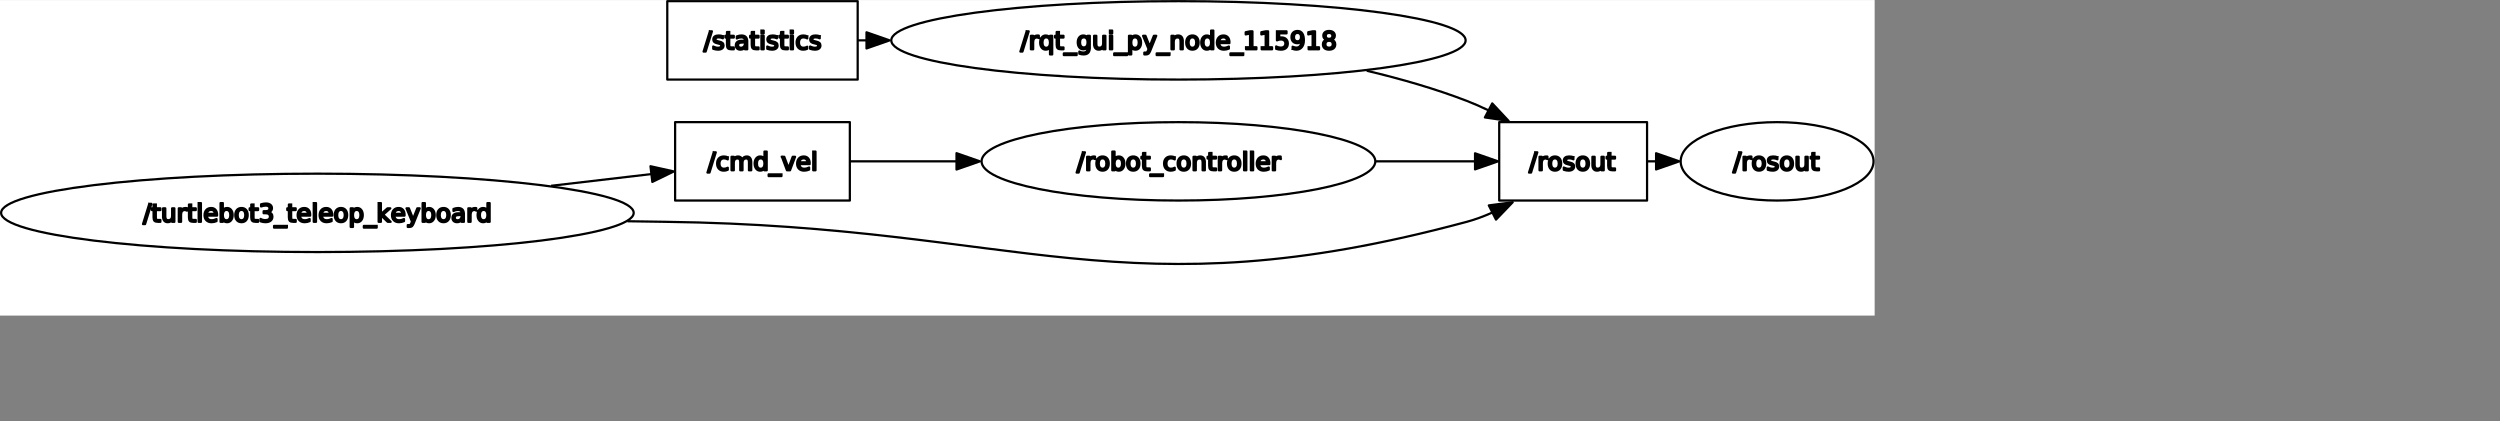 <?xml version="1.0" encoding="UTF-8" standalone="no"?>
<svg width="590.55mm" height="99.483mm"
 xmlns="http://www.w3.org/2000/svg" xmlns:xlink="http://www.w3.org/1999/xlink"  version="1.2" baseProfile="tiny">
<rect width="100%" height="100%" fill="#808080" stroke="none"/>
<title>Qt SVG Document</title>
<desc>Generated with Qt</desc>
<defs>
</defs>
<g fill="none" stroke="black" stroke-width="1" fill-rule="evenodd" stroke-linecap="square" stroke-linejoin="bevel" >

<g fill="none" stroke="#000000" stroke-opacity="1" stroke-width="1" stroke-linecap="square" stroke-linejoin="bevel" transform="matrix(1,0,0,1,0,0)"
font-family="Ubuntu" font-size="11" font-weight="400" font-style="normal" 
>
</g>

<g fill="none" stroke="#000000" stroke-opacity="1" stroke-width="1" stroke-linecap="square" stroke-linejoin="bevel" transform="matrix(1,0,0,1,0,0)"
font-family="Ubuntu" font-size="11" font-weight="400" font-style="normal" 
>
</g>

<g fill="none" stroke="#000000" stroke-opacity="1" stroke-width="1" stroke-linecap="square" stroke-linejoin="bevel" transform="matrix(2,0,0,2,-0.002,236.064)"
font-family="Ubuntu" font-size="11" font-weight="400" font-style="normal" 
>
</g>

<g fill="#ffffff" fill-opacity="1" stroke="none" transform="matrix(2,0,0,2,-0.002,236.064)"
font-family="Ubuntu" font-size="11" font-weight="400" font-style="normal" 
>
<rect x="0.001" y="-118.01" width="836.844" height="140.851"/>
</g>

<g fill="none" stroke="#000000" stroke-opacity="1" stroke-width="1" stroke-linecap="square" stroke-linejoin="bevel" transform="matrix(2,0,0,2,-0.002,236.064)"
font-family="Ubuntu" font-size="11" font-weight="400" font-style="normal" 
>
</g>

<g fill="none" stroke="#000000" stroke-opacity="1" stroke-width="1" stroke-linecap="square" stroke-linejoin="bevel" transform="matrix(2,0,0,2,-0.002,236.064)"
font-family="Ubuntu" font-size="11" font-weight="400" font-style="normal" 
>
</g>

<g fill="none" stroke="#000000" stroke-opacity="1" stroke-width="1" stroke-linecap="square" stroke-linejoin="bevel" transform="matrix(2,0,0,2,-0.002,236.064)"
font-family="Ubuntu" font-size="11" font-weight="400" font-style="normal" 
>
</g>

<g fill="none" stroke="#000000" stroke-opacity="1" stroke-width="1" stroke-linecap="square" stroke-linejoin="bevel" transform="matrix(2,0,0,2,-0.002,236.064)"
font-family="Ubuntu" font-size="11" font-weight="400" font-style="normal" 
>
</g>

<g fill="none" stroke="#000000" stroke-opacity="1" stroke-width="1" stroke-linecap="square" stroke-linejoin="round" transform="matrix(2,0,0,2,-0.002,236.064)"
font-family="Ubuntu" font-size="11" font-weight="400" font-style="normal" 
>
<rect x="297.872" y="-117.51" width="84.997" height="35"/>
</g>

<g fill="none" stroke="#000000" stroke-opacity="1" stroke-width="1" stroke-linecap="square" stroke-linejoin="bevel" transform="matrix(2,0,0,2,-0.002,236.064)"
font-family="Ubuntu" font-size="11" font-weight="400" font-style="normal" 
>
</g>

<g fill="none" stroke="#000000" stroke-opacity="1" stroke-width="1" stroke-linecap="square" stroke-linejoin="bevel" transform="matrix(2,0,0,2,628.183,22.004)"
font-family="Ubuntu" font-size="11" font-weight="400" font-style="normal" 
>
</g>

<g fill="none" stroke="#000000" stroke-opacity="1" stroke-width="1" stroke-linecap="square" stroke-linejoin="bevel" transform="matrix(2,0,0,2,628.183,22.004)"
font-family="sans" font-size="11" font-weight="100" font-style="normal" 
>
</g>

<g fill="#000000" fill-opacity="1" stroke="#000000" stroke-opacity="1" stroke-width="1" stroke-linecap="square" stroke-linejoin="round" transform="matrix(2,0,0,2,628.183,22.004)"
font-family="sans" font-size="11" font-weight="100" font-style="normal" 
>
<path vector-effect="none" fill-rule="nonzero" d="M2.797,2.984 L3.703,2.984 L0.906,12.016 L0,12.016 L2.797,2.984 M8.578,5.156 L8.578,6.094 C8.297,5.948 8.005,5.841 7.703,5.773 C7.401,5.706 7.089,5.672 6.766,5.672 C6.276,5.672 5.909,5.747 5.664,5.898 C5.419,6.049 5.297,6.271 5.297,6.562 C5.297,6.792 5.385,6.971 5.562,7.102 C5.74,7.232 6.094,7.359 6.625,7.484 L6.953,7.562 C7.661,7.708 8.161,7.919 8.453,8.195 C8.745,8.471 8.891,8.854 8.891,9.344 C8.891,9.896 8.672,10.336 8.234,10.664 C7.797,10.992 7.188,11.156 6.406,11.156 C6.083,11.156 5.747,11.125 5.398,11.062 C5.049,11 4.682,10.906 4.297,10.781 L4.297,9.766 C4.661,9.953 5.021,10.094 5.375,10.188 C5.729,10.281 6.083,10.328 6.438,10.328 C6.896,10.328 7.25,10.247 7.5,10.086 C7.75,9.924 7.875,9.703 7.875,9.422 C7.875,9.151 7.786,8.943 7.609,8.797 C7.432,8.651 7.036,8.516 6.422,8.391 L6.078,8.297 C5.464,8.172 5.021,7.977 4.75,7.711 C4.479,7.445 4.344,7.078 4.344,6.609 C4.344,6.047 4.544,5.612 4.945,5.305 C5.346,4.997 5.917,4.844 6.656,4.844 C7.021,4.844 7.365,4.87 7.688,4.922 C8.01,4.974 8.307,5.052 8.578,5.156 M11.438,3.281 L11.438,4.984 L13.469,4.984 L13.469,5.75 L11.438,5.75 L11.438,9.016 C11.438,9.505 11.505,9.82 11.641,9.961 C11.776,10.102 12.047,10.172 12.453,10.172 L13.469,10.172 L13.469,11 L12.453,11 C11.693,11 11.167,10.857 10.875,10.57 C10.583,10.284 10.438,9.766 10.438,9.016 L10.438,5.75 L9.719,5.75 L9.719,4.984 L10.438,4.984 L10.438,3.281 L11.438,3.281 M17.5,7.969 C16.708,7.969 16.159,8.062 15.852,8.25 C15.544,8.438 15.391,8.75 15.391,9.188 C15.391,9.531 15.505,9.807 15.734,10.016 C15.963,10.224 16.276,10.328 16.672,10.328 C17.224,10.328 17.664,10.133 17.992,9.742 C18.32,9.352 18.484,8.839 18.484,8.203 L18.484,7.969 L17.5,7.969 M19.469,7.562 L19.469,11 L18.484,11 L18.484,10.094 C18.266,10.458 17.987,10.727 17.648,10.898 C17.31,11.07 16.896,11.156 16.406,11.156 C15.792,11.156 15.302,10.984 14.938,10.641 C14.573,10.297 14.391,9.833 14.391,9.25 C14.391,8.573 14.617,8.062 15.07,7.719 C15.523,7.375 16.203,7.203 17.109,7.203 L18.484,7.203 L18.484,7.109 C18.484,6.651 18.336,6.297 18.039,6.047 C17.742,5.797 17.323,5.672 16.781,5.672 C16.438,5.672 16.102,5.714 15.773,5.797 C15.445,5.88 15.13,6.005 14.828,6.172 L14.828,5.266 C15.193,5.12 15.547,5.013 15.891,4.945 C16.234,4.878 16.562,4.844 16.875,4.844 C17.75,4.844 18.401,5.068 18.828,5.516 C19.255,5.964 19.469,6.646 19.469,7.562 M22.484,3.281 L22.484,4.984 L24.516,4.984 L24.516,5.75 L22.484,5.75 L22.484,9.016 C22.484,9.505 22.552,9.82 22.688,9.961 C22.823,10.102 23.094,10.172 23.5,10.172 L24.516,10.172 L24.516,11 L23.5,11 C22.74,11 22.213,10.857 21.922,10.57 C21.63,10.284 21.484,9.766 21.484,9.016 L21.484,5.75 L20.766,5.75 L20.766,4.984 L21.484,4.984 L21.484,3.281 L22.484,3.281 M25.812,4.984 L26.812,4.984 L26.812,11 L25.812,11 L25.812,4.984 M25.812,2.641 L26.812,2.641 L26.812,3.891 L25.812,3.891 L25.812,2.641 M32.703,5.156 L32.703,6.094 C32.422,5.948 32.13,5.841 31.828,5.773 C31.526,5.706 31.213,5.672 30.891,5.672 C30.401,5.672 30.034,5.747 29.789,5.898 C29.544,6.049 29.422,6.271 29.422,6.562 C29.422,6.792 29.51,6.971 29.688,7.102 C29.865,7.232 30.219,7.359 30.75,7.484 L31.078,7.562 C31.787,7.708 32.286,7.919 32.578,8.195 C32.87,8.471 33.016,8.854 33.016,9.344 C33.016,9.896 32.797,10.336 32.359,10.664 C31.922,10.992 31.312,11.156 30.531,11.156 C30.208,11.156 29.872,11.125 29.523,11.062 C29.174,11 28.807,10.906 28.422,10.781 L28.422,9.766 C28.787,9.953 29.146,10.094 29.5,10.188 C29.854,10.281 30.208,10.328 30.562,10.328 C31.021,10.328 31.375,10.247 31.625,10.086 C31.875,9.924 32,9.703 32,9.422 C32,9.151 31.912,8.943 31.734,8.797 C31.557,8.651 31.162,8.516 30.547,8.391 L30.203,8.297 C29.588,8.172 29.146,7.977 28.875,7.711 C28.604,7.445 28.469,7.078 28.469,6.609 C28.469,6.047 28.669,5.612 29.07,5.305 C29.471,4.997 30.042,4.844 30.781,4.844 C31.146,4.844 31.49,4.87 31.812,4.922 C32.135,4.974 32.432,5.052 32.703,5.156 M35.562,3.281 L35.562,4.984 L37.594,4.984 L37.594,5.75 L35.562,5.75 L35.562,9.016 C35.562,9.505 35.63,9.82 35.766,9.961 C35.901,10.102 36.172,10.172 36.578,10.172 L37.594,10.172 L37.594,11 L36.578,11 C35.818,11 35.292,10.857 35,10.57 C34.708,10.284 34.562,9.766 34.562,9.016 L34.562,5.75 L33.844,5.75 L33.844,4.984 L34.562,4.984 L34.562,3.281 L35.562,3.281 M38.891,4.984 L39.891,4.984 L39.891,11 L38.891,11 L38.891,4.984 M38.891,2.641 L39.891,2.641 L39.891,3.891 L38.891,3.891 L38.891,2.641 M46.266,5.219 L46.266,6.141 C45.995,5.984 45.719,5.867 45.438,5.789 C45.156,5.711 44.87,5.672 44.578,5.672 C43.943,5.672 43.448,5.875 43.094,6.281 C42.74,6.688 42.562,7.26 42.562,8 C42.562,8.729 42.74,9.297 43.094,9.703 C43.448,10.109 43.943,10.312 44.578,10.312 C44.87,10.312 45.156,10.276 45.438,10.203 C45.719,10.13 45.995,10.016 46.266,9.859 L46.266,10.766 C45.995,10.901 45.711,11 45.414,11.062 C45.117,11.125 44.802,11.156 44.469,11.156 C43.562,11.156 42.844,10.872 42.312,10.305 C41.781,9.737 41.516,8.969 41.516,8 C41.516,7.021 41.784,6.25 42.32,5.688 C42.857,5.125 43.594,4.844 44.531,4.844 C44.844,4.844 45.143,4.875 45.43,4.938 C45.716,5 45.995,5.094 46.266,5.219 M51.828,5.156 L51.828,6.094 C51.547,5.948 51.255,5.841 50.953,5.773 C50.651,5.706 50.339,5.672 50.016,5.672 C49.526,5.672 49.159,5.747 48.914,5.898 C48.669,6.049 48.547,6.271 48.547,6.562 C48.547,6.792 48.635,6.971 48.812,7.102 C48.99,7.232 49.344,7.359 49.875,7.484 L50.203,7.562 C50.911,7.708 51.411,7.919 51.703,8.195 C51.995,8.471 52.141,8.854 52.141,9.344 C52.141,9.896 51.922,10.336 51.484,10.664 C51.047,10.992 50.438,11.156 49.656,11.156 C49.333,11.156 48.997,11.125 48.648,11.062 C48.3,11 47.932,10.906 47.547,10.781 L47.547,9.766 C47.911,9.953 48.271,10.094 48.625,10.188 C48.979,10.281 49.333,10.328 49.688,10.328 C50.146,10.328 50.5,10.247 50.75,10.086 C51,9.924 51.125,9.703 51.125,9.422 C51.125,9.151 51.036,8.943 50.859,8.797 C50.682,8.651 50.286,8.516 49.672,8.391 L49.328,8.297 C48.714,8.172 48.271,7.977 48,7.711 C47.729,7.445 47.594,7.078 47.594,6.609 C47.594,6.047 47.794,5.612 48.195,5.305 C48.596,4.997 49.167,4.844 49.906,4.844 C50.271,4.844 50.615,4.87 50.938,4.922 C51.26,4.974 51.557,5.052 51.828,5.156 "/>
</g>

<g fill="none" stroke="#000000" stroke-opacity="1" stroke-width="1" stroke-linecap="square" stroke-linejoin="bevel" transform="matrix(2,0,0,2,628.183,22.004)"
font-family="sans" font-size="11" font-weight="100" font-style="normal" 
>
</g>

<g fill="none" stroke="#000000" stroke-opacity="1" stroke-width="1" stroke-linecap="square" stroke-linejoin="bevel" transform="matrix(2,0,0,2,628.183,22.004)"
font-family="Ubuntu" font-size="11" font-weight="400" font-style="normal" 
>
</g>

<g fill="none" stroke="#000000" stroke-opacity="1" stroke-width="1" stroke-linecap="square" stroke-linejoin="bevel" transform="matrix(2,0,0,2,-0.002,236.064)"
font-family="Ubuntu" font-size="11" font-weight="400" font-style="normal" 
>
</g>

<g fill="none" stroke="#000000" stroke-opacity="1" stroke-width="1" stroke-linecap="square" stroke-linejoin="bevel" transform="matrix(2,0,0,2,-0.002,236.064)"
font-family="Ubuntu" font-size="11" font-weight="400" font-style="normal" 
>
</g>

<g fill="none" stroke="#000000" stroke-opacity="1" stroke-width="1" stroke-linecap="square" stroke-linejoin="bevel" transform="matrix(2,0,0,2,-0.002,236.064)"
font-family="Ubuntu" font-size="11" font-weight="400" font-style="normal" 
>
</g>

<g fill="none" stroke="#000000" stroke-opacity="1" stroke-width="1" stroke-linecap="square" stroke-linejoin="round" transform="matrix(2,0,0,2,-0.002,236.064)"
font-family="Ubuntu" font-size="11" font-weight="400" font-style="normal" 
>
<ellipse cx="526.06" cy="-100.01" rx="128.189" ry="17.5"/>
</g>

<g fill="none" stroke="#000000" stroke-opacity="1" stroke-width="1" stroke-linecap="square" stroke-linejoin="bevel" transform="matrix(2,0,0,2,-0.002,236.064)"
font-family="Ubuntu" font-size="11" font-weight="400" font-style="normal" 
>
</g>

<g fill="none" stroke="#000000" stroke-opacity="1" stroke-width="1" stroke-linecap="square" stroke-linejoin="bevel" transform="matrix(2,0,0,2,911.006,22.004)"
font-family="Ubuntu" font-size="11" font-weight="400" font-style="normal" 
>
</g>

<g fill="none" stroke="#000000" stroke-opacity="1" stroke-width="1" stroke-linecap="square" stroke-linejoin="bevel" transform="matrix(2,0,0,2,911.006,22.004)"
font-family="sans" font-size="11" font-weight="100" font-style="normal" 
>
</g>

<g fill="#000000" fill-opacity="1" stroke="#000000" stroke-opacity="1" stroke-width="1" stroke-linecap="square" stroke-linejoin="round" transform="matrix(2,0,0,2,911.006,22.004)"
font-family="sans" font-size="11" font-weight="100" font-style="normal" 
>
<path vector-effect="none" fill-rule="nonzero" d="M2.797,2.984 L3.703,2.984 L0.906,12.016 L0,12.016 L2.797,2.984 M8.219,5.906 C8.115,5.844 7.997,5.797 7.867,5.766 C7.737,5.734 7.594,5.719 7.438,5.719 C6.875,5.719 6.445,5.901 6.148,6.266 C5.852,6.63 5.703,7.151 5.703,7.828 L5.703,11 L4.703,11 L4.703,4.984 L5.703,4.984 L5.703,5.922 C5.901,5.557 6.167,5.286 6.5,5.109 C6.833,4.932 7.24,4.844 7.719,4.844 C7.792,4.844 7.867,4.846 7.945,4.852 C8.023,4.857 8.115,4.87 8.219,4.891 L8.219,5.906 M9.844,8 C9.844,8.729 9.995,9.299 10.297,9.711 C10.599,10.122 11.01,10.328 11.531,10.328 C12.052,10.328 12.463,10.122 12.766,9.711 C13.068,9.299 13.219,8.729 13.219,8 C13.219,7.271 13.068,6.701 12.766,6.289 C12.463,5.878 12.052,5.672 11.531,5.672 C11.01,5.672 10.599,5.878 10.297,6.289 C9.995,6.701 9.844,7.271 9.844,8 M13.219,10.094 C13.01,10.458 12.747,10.727 12.43,10.898 C12.112,11.07 11.729,11.156 11.281,11.156 C10.562,11.156 9.974,10.867 9.516,10.289 C9.057,9.711 8.828,8.948 8.828,8 C8.828,7.052 9.057,6.289 9.516,5.711 C9.974,5.133 10.562,4.844 11.281,4.844 C11.729,4.844 12.112,4.93 12.43,5.102 C12.747,5.273 13.01,5.536 13.219,5.891 L13.219,4.984 L14.203,4.984 L14.203,13.281 L13.219,13.281 L13.219,10.094 M17.203,3.281 L17.203,4.984 L19.234,4.984 L19.234,5.75 L17.203,5.75 L17.203,9.016 C17.203,9.505 17.271,9.82 17.406,9.961 C17.542,10.102 17.812,10.172 18.219,10.172 L19.234,10.172 L19.234,11 L18.219,11 C17.458,11 16.932,10.857 16.641,10.57 C16.349,10.284 16.203,9.766 16.203,9.016 L16.203,5.75 L15.484,5.75 L15.484,4.984 L16.203,4.984 L16.203,3.281 L17.203,3.281 M25.109,12.828 L25.109,13.594 L19.391,13.594 L19.391,12.828 L25.109,12.828 M30,7.922 C30,7.203 29.852,6.648 29.555,6.258 C29.258,5.867 28.844,5.672 28.312,5.672 C27.781,5.672 27.367,5.867 27.07,6.258 C26.773,6.648 26.625,7.203 26.625,7.922 C26.625,8.63 26.773,9.182 27.07,9.578 C27.367,9.974 27.781,10.172 28.312,10.172 C28.844,10.172 29.258,9.974 29.555,9.578 C29.852,9.182 30,8.63 30,7.922 M30.984,10.25 C30.984,11.281 30.758,12.044 30.305,12.539 C29.852,13.034 29.156,13.281 28.219,13.281 C27.865,13.281 27.534,13.255 27.227,13.203 C26.919,13.151 26.62,13.073 26.328,12.969 L26.328,12.016 C26.62,12.172 26.906,12.287 27.188,12.359 C27.469,12.432 27.76,12.469 28.062,12.469 C28.708,12.469 29.193,12.3 29.516,11.961 C29.838,11.622 30,11.115 30,10.438 L30,9.938 C29.792,10.292 29.529,10.557 29.211,10.734 C28.893,10.912 28.51,11 28.062,11 C27.323,11 26.729,10.719 26.281,10.156 C25.833,9.594 25.609,8.849 25.609,7.922 C25.609,6.995 25.833,6.25 26.281,5.688 C26.729,5.125 27.323,4.844 28.062,4.844 C28.51,4.844 28.893,4.93 29.211,5.102 C29.529,5.273 29.792,5.536 30,5.891 L30,4.984 L30.984,4.984 L30.984,10.25 M32.906,8.625 L32.906,4.984 L33.891,4.984 L33.891,8.594 C33.891,9.156 34.003,9.581 34.227,9.867 C34.45,10.154 34.781,10.297 35.219,10.297 C35.76,10.297 36.185,10.128 36.492,9.789 C36.8,9.451 36.953,8.984 36.953,8.391 L36.953,4.984 L37.938,4.984 L37.938,11 L36.953,11 L36.953,10.078 C36.714,10.443 36.435,10.713 36.117,10.891 C35.8,11.068 35.432,11.156 35.016,11.156 C34.328,11.156 33.805,10.94 33.445,10.508 C33.086,10.075 32.906,9.448 32.906,8.625 M39.969,4.984 L40.969,4.984 L40.969,11 L39.969,11 L39.969,4.984 M39.969,2.641 L40.969,2.641 L40.969,3.891 L39.969,3.891 L39.969,2.641 M47.594,12.828 L47.594,13.594 L41.875,13.594 L41.875,12.828 L47.594,12.828 M49.484,10.094 L49.484,13.281 L48.484,13.281 L48.484,4.984 L49.484,4.984 L49.484,5.891 C49.682,5.536 49.94,5.273 50.258,5.102 C50.575,4.93 50.958,4.844 51.406,4.844 C52.135,4.844 52.727,5.133 53.18,5.711 C53.633,6.289 53.859,7.052 53.859,8 C53.859,8.948 53.633,9.711 53.18,10.289 C52.727,10.867 52.135,11.156 51.406,11.156 C50.958,11.156 50.575,11.07 50.258,10.898 C49.94,10.727 49.682,10.458 49.484,10.094 M52.844,8 C52.844,7.271 52.693,6.701 52.391,6.289 C52.089,5.878 51.677,5.672 51.156,5.672 C50.635,5.672 50.227,5.878 49.93,6.289 C49.633,6.701 49.484,7.271 49.484,8 C49.484,8.729 49.633,9.299 49.93,9.711 C50.227,10.122 50.635,10.328 51.156,10.328 C51.677,10.328 52.089,10.122 52.391,9.711 C52.693,9.299 52.844,8.729 52.844,8 M58,11.562 C57.719,12.281 57.445,12.747 57.18,12.961 C56.914,13.175 56.557,13.281 56.109,13.281 L55.328,13.281 L55.328,12.469 L55.906,12.469 C56.177,12.469 56.388,12.404 56.539,12.273 C56.69,12.143 56.854,11.838 57.031,11.359 L57.219,10.906 L54.781,4.984 L55.828,4.984 L57.703,9.688 L59.594,4.984 L60.641,4.984 L58,11.562 M66.562,12.828 L66.562,13.594 L60.844,13.594 L60.844,12.828 L66.562,12.828 M72.484,7.375 L72.484,11 L71.5,11 L71.5,7.406 C71.5,6.833 71.391,6.406 71.172,6.125 C70.953,5.844 70.62,5.703 70.172,5.703 C69.641,5.703 69.221,5.872 68.914,6.211 C68.607,6.549 68.453,7.01 68.453,7.594 L68.453,11 L67.453,11 L67.453,4.984 L68.453,4.984 L68.453,5.922 C68.682,5.557 68.958,5.286 69.281,5.109 C69.604,4.932 69.974,4.844 70.391,4.844 C71.078,4.844 71.599,5.057 71.953,5.484 C72.307,5.911 72.484,6.542 72.484,7.375 M76.797,5.672 C76.266,5.672 75.846,5.88 75.539,6.297 C75.232,6.714 75.078,7.281 75.078,8 C75.078,8.719 75.229,9.284 75.531,9.695 C75.833,10.107 76.255,10.312 76.797,10.312 C77.318,10.312 77.732,10.107 78.039,9.695 C78.346,9.284 78.5,8.719 78.5,8 C78.5,7.281 78.346,6.714 78.039,6.297 C77.732,5.88 77.318,5.672 76.797,5.672 M76.797,4.844 C77.651,4.844 78.323,5.122 78.812,5.68 C79.302,6.237 79.547,7.01 79.547,8 C79.547,8.979 79.302,9.75 78.812,10.312 C78.323,10.875 77.651,11.156 76.797,11.156 C75.932,11.156 75.255,10.875 74.766,10.312 C74.276,9.75 74.031,8.979 74.031,8 C74.031,7.01 74.276,6.237 74.766,5.68 C75.255,5.122 75.932,4.844 76.797,4.844 M85.141,5.891 L85.141,2.641 L86.125,2.641 L86.125,11 L85.141,11 L85.141,10.094 C84.932,10.458 84.669,10.727 84.352,10.898 C84.034,11.07 83.651,11.156 83.203,11.156 C82.484,11.156 81.896,10.867 81.438,10.289 C80.979,9.711 80.75,8.948 80.75,8 C80.75,7.052 80.979,6.289 81.438,5.711 C81.896,5.133 82.484,4.844 83.203,4.844 C83.651,4.844 84.034,4.93 84.352,5.102 C84.669,5.273 84.932,5.536 85.141,5.891 M81.766,8 C81.766,8.729 81.917,9.299 82.219,9.711 C82.521,10.122 82.932,10.328 83.453,10.328 C83.974,10.328 84.385,10.122 84.688,9.711 C84.99,9.299 85.141,8.729 85.141,8 C85.141,7.271 84.99,6.701 84.688,6.289 C84.385,5.878 83.974,5.672 83.453,5.672 C82.932,5.672 82.521,5.878 82.219,6.289 C81.917,6.701 81.766,7.271 81.766,8 M93.297,7.75 L93.297,8.234 L88.75,8.234 C88.792,8.911 88.995,9.427 89.359,9.781 C89.724,10.135 90.234,10.312 90.891,10.312 C91.276,10.312 91.646,10.266 92,10.172 C92.354,10.078 92.708,9.943 93.062,9.766 L93.062,10.688 C92.708,10.844 92.344,10.961 91.969,11.039 C91.594,11.117 91.219,11.156 90.844,11.156 C89.875,11.156 89.112,10.878 88.555,10.32 C87.997,9.763 87.719,9.005 87.719,8.047 C87.719,7.068 87.984,6.289 88.516,5.711 C89.047,5.133 89.766,4.844 90.672,4.844 C91.474,4.844 92.112,5.104 92.586,5.625 C93.06,6.146 93.297,6.854 93.297,7.75 M92.297,7.453 C92.297,6.911 92.148,6.479 91.852,6.156 C91.555,5.833 91.162,5.672 90.672,5.672 C90.12,5.672 89.68,5.828 89.352,6.141 C89.023,6.453 88.833,6.891 88.781,7.453 L92.297,7.453 M99.484,12.828 L99.484,13.594 L93.766,13.594 L93.766,12.828 L99.484,12.828 M100.734,10.094 L102.516,10.094 L102.516,3.969 L100.578,4.359 L100.578,3.375 L102.5,2.984 L103.594,2.984 L103.594,10.094 L105.359,10.094 L105.359,11 L100.734,11 L100.734,10.094 M107.719,10.094 L109.5,10.094 L109.5,3.969 L107.563,4.359 L107.563,3.375 L109.484,2.984 L110.578,2.984 L110.578,10.094 L112.344,10.094 L112.344,11 L107.719,11 L107.719,10.094 M114.531,2.984 L118.797,2.984 L118.797,3.891 L115.531,3.891 L115.531,5.859 C115.688,5.807 115.844,5.768 116,5.742 C116.156,5.716 116.313,5.703 116.469,5.703 C117.365,5.703 118.073,5.948 118.594,6.438 C119.115,6.927 119.375,7.589 119.375,8.422 C119.375,9.286 119.107,9.958 118.57,10.438 C118.034,10.917 117.276,11.156 116.297,11.156 C115.964,11.156 115.622,11.128 115.273,11.07 C114.924,11.013 114.563,10.927 114.188,10.812 L114.188,9.719 C114.51,9.896 114.844,10.029 115.188,10.117 C115.531,10.206 115.896,10.25 116.281,10.25 C116.906,10.25 117.398,10.086 117.758,9.758 C118.117,9.43 118.297,8.984 118.297,8.422 C118.297,7.87 118.117,7.43 117.758,7.102 C117.398,6.773 116.906,6.609 116.281,6.609 C115.99,6.609 115.701,6.643 115.414,6.711 C115.128,6.779 114.833,6.88 114.531,7.016 L114.531,2.984 M121.531,10.828 L121.531,9.844 C121.802,9.969 122.078,10.068 122.359,10.141 C122.641,10.213 122.917,10.25 123.188,10.25 C123.906,10.25 124.453,10.008 124.828,9.523 C125.203,9.039 125.417,8.307 125.469,7.328 C125.26,7.63 124.997,7.865 124.68,8.031 C124.362,8.198 124.01,8.281 123.625,8.281 C122.823,8.281 122.188,8.039 121.719,7.555 C121.25,7.07 121.016,6.406 121.016,5.562 C121.016,4.74 121.26,4.078 121.75,3.578 C122.24,3.078 122.891,2.828 123.703,2.828 C124.63,2.828 125.336,3.185 125.82,3.898 C126.305,4.612 126.547,5.646 126.547,7 C126.547,8.26 126.247,9.268 125.648,10.023 C125.049,10.779 124.245,11.156 123.234,11.156 C122.964,11.156 122.688,11.13 122.406,11.078 C122.125,11.026 121.833,10.943 121.531,10.828 M123.703,7.438 C124.182,7.438 124.565,7.271 124.852,6.938 C125.138,6.604 125.281,6.146 125.281,5.562 C125.281,4.99 125.138,4.534 124.852,4.195 C124.565,3.857 124.182,3.688 123.703,3.688 C123.214,3.688 122.826,3.857 122.539,4.195 C122.253,4.534 122.109,4.99 122.109,5.562 C122.109,6.146 122.253,6.604 122.539,6.938 C122.826,7.271 123.214,7.438 123.703,7.438 M128.672,10.094 L130.453,10.094 L130.453,3.969 L128.516,4.359 L128.516,3.375 L130.438,2.984 L131.531,2.984 L131.531,10.094 L133.297,10.094 L133.297,11 L128.672,11 L128.672,10.094 M137.797,7.188 C137.276,7.188 136.87,7.326 136.578,7.602 C136.286,7.878 136.141,8.26 136.141,8.75 C136.141,9.229 136.286,9.607 136.578,9.883 C136.87,10.159 137.276,10.297 137.797,10.297 C138.307,10.297 138.711,10.159 139.008,9.883 C139.305,9.607 139.453,9.229 139.453,8.75 C139.453,8.26 139.307,7.878 139.016,7.602 C138.724,7.326 138.318,7.188 137.797,7.188 M136.703,6.734 C136.245,6.62 135.885,6.404 135.625,6.086 C135.365,5.768 135.234,5.38 135.234,4.922 C135.234,4.276 135.461,3.766 135.914,3.391 C136.367,3.016 136.995,2.828 137.797,2.828 C138.589,2.828 139.214,3.016 139.672,3.391 C140.13,3.766 140.359,4.276 140.359,4.922 C140.359,5.38 140.229,5.768 139.969,6.086 C139.708,6.404 139.349,6.62 138.891,6.734 C139.411,6.849 139.818,7.083 140.109,7.438 C140.401,7.792 140.547,8.229 140.547,8.75 C140.547,9.521 140.31,10.115 139.836,10.531 C139.362,10.948 138.682,11.156 137.797,11.156 C136.911,11.156 136.232,10.948 135.758,10.531 C135.284,10.115 135.047,9.521 135.047,8.75 C135.047,8.229 135.193,7.792 135.484,7.438 C135.776,7.083 136.182,6.849 136.703,6.734 M136.313,5.016 C136.313,5.432 136.443,5.758 136.703,5.992 C136.964,6.227 137.328,6.344 137.797,6.344 C138.255,6.344 138.617,6.227 138.883,5.992 C139.148,5.758 139.281,5.432 139.281,5.016 C139.281,4.599 139.148,4.273 138.883,4.039 C138.617,3.805 138.255,3.688 137.797,3.688 C137.328,3.688 136.964,3.805 136.703,4.039 C136.443,4.273 136.313,4.599 136.313,5.016 "/>
</g>

<g fill="none" stroke="#000000" stroke-opacity="1" stroke-width="1" stroke-linecap="square" stroke-linejoin="bevel" transform="matrix(2,0,0,2,911.006,22.004)"
font-family="sans" font-size="11" font-weight="100" font-style="normal" 
>
</g>

<g fill="none" stroke="#000000" stroke-opacity="1" stroke-width="1" stroke-linecap="square" stroke-linejoin="bevel" transform="matrix(2,0,0,2,911.006,22.004)"
font-family="Ubuntu" font-size="11" font-weight="400" font-style="normal" 
>
</g>

<g fill="none" stroke="#000000" stroke-opacity="1" stroke-width="1" stroke-linecap="square" stroke-linejoin="bevel" transform="matrix(2,0,0,2,-0.002,236.064)"
font-family="Ubuntu" font-size="11" font-weight="400" font-style="normal" 
>
</g>

<g fill="none" stroke="#000000" stroke-opacity="1" stroke-width="1" stroke-linecap="square" stroke-linejoin="bevel" transform="matrix(2,0,0,2,-0.002,236.064)"
font-family="Ubuntu" font-size="11" font-weight="400" font-style="normal" 
>
</g>

<g fill="none" stroke="#000000" stroke-opacity="1" stroke-width="1" stroke-linecap="square" stroke-linejoin="bevel" transform="matrix(2,0,0,2,-0.002,236.064)"
font-family="Ubuntu" font-size="11" font-weight="400" font-style="normal" 
>
</g>

<g fill="none" stroke="#000000" stroke-opacity="1" stroke-width="1" stroke-linecap="square" stroke-linejoin="round" transform="matrix(2,0,0,2,-0.002,236.064)"
font-family="Ubuntu" font-size="11" font-weight="400" font-style="normal" 
>
<rect x="301.371" y="-63.509" width="77.998" height="35"/>
</g>

<g fill="none" stroke="#000000" stroke-opacity="1" stroke-width="1" stroke-linecap="square" stroke-linejoin="bevel" transform="matrix(2,0,0,2,-0.002,236.064)"
font-family="Ubuntu" font-size="11" font-weight="400" font-style="normal" 
>
</g>

<g fill="none" stroke="#000000" stroke-opacity="1" stroke-width="1" stroke-linecap="square" stroke-linejoin="bevel" transform="matrix(2,0,0,2,631.621,130.026)"
font-family="Ubuntu" font-size="11" font-weight="400" font-style="normal" 
>
</g>

<g fill="none" stroke="#000000" stroke-opacity="1" stroke-width="1" stroke-linecap="square" stroke-linejoin="bevel" transform="matrix(2,0,0,2,631.621,130.026)"
font-family="sans" font-size="11" font-weight="100" font-style="normal" 
>
</g>

<g fill="#000000" fill-opacity="1" stroke="#000000" stroke-opacity="1" stroke-width="1" stroke-linecap="square" stroke-linejoin="round" transform="matrix(2,0,0,2,631.621,130.026)"
font-family="sans" font-size="11" font-weight="100" font-style="normal" 
>
<path vector-effect="none" fill-rule="nonzero" d="M2.797,2.984 L3.703,2.984 L0.906,12.016 L0,12.016 L2.797,2.984 M9.062,5.219 L9.062,6.141 C8.792,5.984 8.516,5.867 8.234,5.789 C7.953,5.711 7.667,5.672 7.375,5.672 C6.74,5.672 6.245,5.875 5.891,6.281 C5.536,6.688 5.359,7.26 5.359,8 C5.359,8.729 5.536,9.297 5.891,9.703 C6.245,10.109 6.74,10.312 7.375,10.312 C7.667,10.312 7.953,10.276 8.234,10.203 C8.516,10.13 8.792,10.016 9.062,9.859 L9.062,10.766 C8.792,10.901 8.508,11 8.211,11.062 C7.914,11.125 7.599,11.156 7.266,11.156 C6.359,11.156 5.641,10.872 5.109,10.305 C4.578,9.737 4.312,8.969 4.312,8 C4.312,7.021 4.581,6.25 5.117,5.688 C5.654,5.125 6.391,4.844 7.328,4.844 C7.641,4.844 7.94,4.875 8.227,4.938 C8.513,5 8.792,5.094 9.062,5.219 M15.469,6.141 C15.719,5.693 16.016,5.365 16.359,5.156 C16.703,4.948 17.109,4.844 17.578,4.844 C18.203,4.844 18.685,5.062 19.023,5.5 C19.362,5.938 19.531,6.562 19.531,7.375 L19.531,11 L18.531,11 L18.531,7.406 C18.531,6.823 18.43,6.393 18.227,6.117 C18.023,5.841 17.713,5.703 17.297,5.703 C16.787,5.703 16.383,5.872 16.086,6.211 C15.789,6.549 15.641,7.01 15.641,7.594 L15.641,11 L14.641,11 L14.641,7.406 C14.641,6.823 14.539,6.393 14.336,6.117 C14.133,5.841 13.818,5.703 13.391,5.703 C12.891,5.703 12.492,5.872 12.195,6.211 C11.898,6.549 11.75,7.01 11.75,7.594 L11.75,11 L10.75,11 L10.75,4.984 L11.75,4.984 L11.75,5.922 C11.969,5.547 12.237,5.273 12.555,5.102 C12.872,4.93 13.245,4.844 13.672,4.844 C14.109,4.844 14.482,4.953 14.789,5.172 C15.096,5.391 15.323,5.714 15.469,6.141 M25.453,5.891 L25.453,2.641 L26.438,2.641 L26.438,11 L25.453,11 L25.453,10.094 C25.245,10.458 24.982,10.727 24.664,10.898 C24.346,11.07 23.963,11.156 23.516,11.156 C22.797,11.156 22.208,10.867 21.75,10.289 C21.292,9.711 21.062,8.948 21.062,8 C21.062,7.052 21.292,6.289 21.75,5.711 C22.208,5.133 22.797,4.844 23.516,4.844 C23.963,4.844 24.346,4.93 24.664,5.102 C24.982,5.273 25.245,5.536 25.453,5.891 M22.078,8 C22.078,8.729 22.229,9.299 22.531,9.711 C22.833,10.122 23.245,10.328 23.766,10.328 C24.287,10.328 24.698,10.122 25,9.711 C25.302,9.299 25.453,8.729 25.453,8 C25.453,7.271 25.302,6.701 25,6.289 C24.698,5.878 24.287,5.672 23.766,5.672 C23.245,5.672 22.833,5.878 22.531,6.289 C22.229,6.701 22.078,7.271 22.078,8 M33.031,12.828 L33.031,13.594 L27.312,13.594 L27.312,12.828 L33.031,12.828 M33.25,4.984 L34.297,4.984 L36.172,10.031 L38.062,4.984 L39.109,4.984 L36.844,11 L35.5,11 L33.25,4.984 M45.609,7.75 L45.609,8.234 L41.062,8.234 C41.104,8.911 41.307,9.427 41.672,9.781 C42.036,10.135 42.547,10.312 43.203,10.312 C43.589,10.312 43.958,10.266 44.312,10.172 C44.667,10.078 45.021,9.943 45.375,9.766 L45.375,10.688 C45.021,10.844 44.656,10.961 44.281,11.039 C43.906,11.117 43.531,11.156 43.156,11.156 C42.188,11.156 41.425,10.878 40.867,10.32 C40.31,9.763 40.031,9.005 40.031,8.047 C40.031,7.068 40.297,6.289 40.828,5.711 C41.359,5.133 42.078,4.844 42.984,4.844 C43.786,4.844 44.425,5.104 44.898,5.625 C45.372,6.146 45.609,6.854 45.609,7.75 M44.609,7.453 C44.609,6.911 44.461,6.479 44.164,6.156 C43.867,5.833 43.474,5.672 42.984,5.672 C42.432,5.672 41.992,5.828 41.664,6.141 C41.336,6.453 41.146,6.891 41.094,7.453 L44.609,7.453 M47.219,2.641 L48.219,2.641 L48.219,11 L47.219,11 L47.219,2.641"/>
</g>

<g fill="none" stroke="#000000" stroke-opacity="1" stroke-width="1" stroke-linecap="square" stroke-linejoin="bevel" transform="matrix(2,0,0,2,631.621,130.026)"
font-family="sans" font-size="11" font-weight="100" font-style="normal" 
>
</g>

<g fill="none" stroke="#000000" stroke-opacity="1" stroke-width="1" stroke-linecap="square" stroke-linejoin="bevel" transform="matrix(2,0,0,2,631.621,130.026)"
font-family="Ubuntu" font-size="11" font-weight="400" font-style="normal" 
>
</g>

<g fill="none" stroke="#000000" stroke-opacity="1" stroke-width="1" stroke-linecap="square" stroke-linejoin="bevel" transform="matrix(2,0,0,2,-0.002,236.064)"
font-family="Ubuntu" font-size="11" font-weight="400" font-style="normal" 
>
</g>

<g fill="none" stroke="#000000" stroke-opacity="1" stroke-width="1" stroke-linecap="square" stroke-linejoin="bevel" transform="matrix(2,0,0,2,-0.002,236.064)"
font-family="Ubuntu" font-size="11" font-weight="400" font-style="normal" 
>
</g>

<g fill="none" stroke="#000000" stroke-opacity="1" stroke-width="1" stroke-linecap="square" stroke-linejoin="bevel" transform="matrix(2,0,0,2,-0.002,236.064)"
font-family="Ubuntu" font-size="11" font-weight="400" font-style="normal" 
>
</g>

<g fill="none" stroke="#000000" stroke-opacity="1" stroke-width="1" stroke-linecap="square" stroke-linejoin="round" transform="matrix(2,0,0,2,-0.002,236.064)"
font-family="Ubuntu" font-size="11" font-weight="400" font-style="normal" 
>
<ellipse cx="526.06" cy="-46.009" rx="87.891" ry="17.5"/>
</g>

<g fill="none" stroke="#000000" stroke-opacity="1" stroke-width="1" stroke-linecap="square" stroke-linejoin="bevel" transform="matrix(2,0,0,2,-0.002,236.064)"
font-family="Ubuntu" font-size="11" font-weight="400" font-style="normal" 
>
</g>

<g fill="none" stroke="#000000" stroke-opacity="1" stroke-width="1" stroke-linecap="square" stroke-linejoin="bevel" transform="matrix(2,0,0,2,961.203,130.026)"
font-family="Ubuntu" font-size="11" font-weight="400" font-style="normal" 
>
</g>

<g fill="none" stroke="#000000" stroke-opacity="1" stroke-width="1" stroke-linecap="square" stroke-linejoin="bevel" transform="matrix(2,0,0,2,961.203,130.026)"
font-family="sans" font-size="11" font-weight="100" font-style="normal" 
>
</g>

<g fill="#000000" fill-opacity="1" stroke="#000000" stroke-opacity="1" stroke-width="1" stroke-linecap="square" stroke-linejoin="round" transform="matrix(2,0,0,2,961.203,130.026)"
font-family="sans" font-size="11" font-weight="100" font-style="normal" 
>
<path vector-effect="none" fill-rule="nonzero" d="M2.797,2.984 L3.703,2.984 L0.906,12.016 L0,12.016 L2.797,2.984 M8.219,5.906 C8.115,5.844 7.997,5.797 7.867,5.766 C7.737,5.734 7.594,5.719 7.438,5.719 C6.875,5.719 6.445,5.901 6.148,6.266 C5.852,6.63 5.703,7.151 5.703,7.828 L5.703,11 L4.703,11 L4.703,4.984 L5.703,4.984 L5.703,5.922 C5.901,5.557 6.167,5.286 6.5,5.109 C6.833,4.932 7.24,4.844 7.719,4.844 C7.792,4.844 7.867,4.846 7.945,4.852 C8.023,4.857 8.115,4.87 8.219,4.891 L8.219,5.906 M11.594,5.672 C11.062,5.672 10.643,5.88 10.336,6.297 C10.029,6.714 9.875,7.281 9.875,8 C9.875,8.719 10.026,9.284 10.328,9.695 C10.63,10.107 11.052,10.312 11.594,10.312 C12.115,10.312 12.529,10.107 12.836,9.695 C13.143,9.284 13.297,8.719 13.297,8 C13.297,7.281 13.143,6.714 12.836,6.297 C12.529,5.88 12.115,5.672 11.594,5.672 M11.594,4.844 C12.448,4.844 13.12,5.122 13.609,5.68 C14.099,6.237 14.344,7.01 14.344,8 C14.344,8.979 14.099,9.75 13.609,10.312 C13.12,10.875 12.448,11.156 11.594,11.156 C10.729,11.156 10.052,10.875 9.562,10.312 C9.073,9.75 8.828,8.979 8.828,8 C8.828,7.01 9.073,6.237 9.562,5.68 C10.052,5.122 10.729,4.844 11.594,4.844 M20.297,8 C20.297,7.271 20.146,6.701 19.844,6.289 C19.542,5.878 19.13,5.672 18.609,5.672 C18.088,5.672 17.68,5.878 17.383,6.289 C17.086,6.701 16.938,7.271 16.938,8 C16.938,8.729 17.086,9.299 17.383,9.711 C17.68,10.122 18.088,10.328 18.609,10.328 C19.13,10.328 19.542,10.122 19.844,9.711 C20.146,9.299 20.297,8.729 20.297,8 M16.938,5.891 C17.135,5.536 17.393,5.273 17.711,5.102 C18.029,4.93 18.412,4.844 18.859,4.844 C19.588,4.844 20.18,5.133 20.633,5.711 C21.086,6.289 21.312,7.052 21.312,8 C21.312,8.948 21.086,9.711 20.633,10.289 C20.18,10.867 19.588,11.156 18.859,11.156 C18.412,11.156 18.029,11.07 17.711,10.898 C17.393,10.727 17.135,10.458 16.938,10.094 L16.938,11 L15.938,11 L15.938,2.641 L16.938,2.641 L16.938,5.891 M25.281,5.672 C24.75,5.672 24.331,5.88 24.023,6.297 C23.716,6.714 23.562,7.281 23.562,8 C23.562,8.719 23.713,9.284 24.016,9.695 C24.318,10.107 24.74,10.312 25.281,10.312 C25.802,10.312 26.216,10.107 26.523,9.695 C26.831,9.284 26.984,8.719 26.984,8 C26.984,7.281 26.831,6.714 26.523,6.297 C26.216,5.88 25.802,5.672 25.281,5.672 M25.281,4.844 C26.135,4.844 26.807,5.122 27.297,5.68 C27.787,6.237 28.031,7.01 28.031,8 C28.031,8.979 27.787,9.75 27.297,10.312 C26.807,10.875 26.135,11.156 25.281,11.156 C24.417,11.156 23.74,10.875 23.25,10.312 C22.76,9.75 22.516,8.979 22.516,8 C22.516,7.01 22.76,6.237 23.25,5.68 C23.74,5.122 24.417,4.844 25.281,4.844 M30.641,3.281 L30.641,4.984 L32.672,4.984 L32.672,5.75 L30.641,5.75 L30.641,9.016 C30.641,9.505 30.708,9.82 30.844,9.961 C30.979,10.102 31.25,10.172 31.656,10.172 L32.672,10.172 L32.672,11 L31.656,11 C30.896,11 30.37,10.857 30.078,10.57 C29.787,10.284 29.641,9.766 29.641,9.016 L29.641,5.75 L28.922,5.75 L28.922,4.984 L29.641,4.984 L29.641,3.281 L30.641,3.281 M38.547,12.828 L38.547,13.594 L32.828,13.594 L32.828,12.828 L38.547,12.828 M43.797,5.219 L43.797,6.141 C43.526,5.984 43.25,5.867 42.969,5.789 C42.688,5.711 42.401,5.672 42.109,5.672 C41.474,5.672 40.979,5.875 40.625,6.281 C40.271,6.688 40.094,7.26 40.094,8 C40.094,8.729 40.271,9.297 40.625,9.703 C40.979,10.109 41.474,10.312 42.109,10.312 C42.401,10.312 42.688,10.276 42.969,10.203 C43.25,10.13 43.526,10.016 43.797,9.859 L43.797,10.766 C43.526,10.901 43.242,11 42.945,11.062 C42.648,11.125 42.333,11.156 42,11.156 C41.094,11.156 40.375,10.872 39.844,10.305 C39.312,9.737 39.047,8.969 39.047,8 C39.047,7.021 39.315,6.25 39.852,5.688 C40.388,5.125 41.125,4.844 42.062,4.844 C42.375,4.844 42.675,4.875 42.961,4.938 C43.247,5 43.526,5.094 43.797,5.219 M47.859,5.672 C47.328,5.672 46.909,5.88 46.602,6.297 C46.294,6.714 46.141,7.281 46.141,8 C46.141,8.719 46.292,9.284 46.594,9.695 C46.896,10.107 47.318,10.312 47.859,10.312 C48.38,10.312 48.794,10.107 49.102,9.695 C49.409,9.284 49.562,8.719 49.562,8 C49.562,7.281 49.409,6.714 49.102,6.297 C48.794,5.88 48.38,5.672 47.859,5.672 M47.859,4.844 C48.714,4.844 49.385,5.122 49.875,5.68 C50.365,6.237 50.609,7.01 50.609,8 C50.609,8.979 50.365,9.75 49.875,10.312 C49.385,10.875 48.714,11.156 47.859,11.156 C46.995,11.156 46.318,10.875 45.828,10.312 C45.339,9.75 45.094,8.979 45.094,8 C45.094,7.01 45.339,6.237 45.828,5.68 C46.318,5.122 46.995,4.844 47.859,4.844 M57.234,7.375 L57.234,11 L56.25,11 L56.25,7.406 C56.25,6.833 56.141,6.406 55.922,6.125 C55.703,5.844 55.37,5.703 54.922,5.703 C54.391,5.703 53.971,5.872 53.664,6.211 C53.357,6.549 53.203,7.01 53.203,7.594 L53.203,11 L52.203,11 L52.203,4.984 L53.203,4.984 L53.203,5.922 C53.432,5.557 53.708,5.286 54.031,5.109 C54.354,4.932 54.724,4.844 55.141,4.844 C55.828,4.844 56.349,5.057 56.703,5.484 C57.057,5.911 57.234,6.542 57.234,7.375 M60.188,3.281 L60.188,4.984 L62.219,4.984 L62.219,5.75 L60.188,5.75 L60.188,9.016 C60.188,9.505 60.255,9.82 60.391,9.961 C60.526,10.102 60.797,10.172 61.203,10.172 L62.219,10.172 L62.219,11 L61.203,11 C60.443,11 59.917,10.857 59.625,10.57 C59.333,10.284 59.188,9.766 59.188,9.016 L59.188,5.75 L58.469,5.75 L58.469,4.984 L59.188,4.984 L59.188,3.281 L60.188,3.281 M67,5.906 C66.896,5.844 66.779,5.797 66.648,5.766 C66.518,5.734 66.375,5.719 66.219,5.719 C65.656,5.719 65.227,5.901 64.93,6.266 C64.633,6.63 64.484,7.151 64.484,7.828 L64.484,11 L63.484,11 L63.484,4.984 L64.484,4.984 L64.484,5.922 C64.682,5.557 64.948,5.286 65.281,5.109 C65.615,4.932 66.021,4.844 66.5,4.844 C66.573,4.844 66.648,4.846 66.727,4.852 C66.805,4.857 66.896,4.87 67,4.891 L67,5.906 M70.375,5.672 C69.844,5.672 69.424,5.88 69.117,6.297 C68.81,6.714 68.656,7.281 68.656,8 C68.656,8.719 68.807,9.284 69.109,9.695 C69.412,10.107 69.833,10.312 70.375,10.312 C70.896,10.312 71.31,10.107 71.617,9.695 C71.924,9.284 72.078,8.719 72.078,8 C72.078,7.281 71.924,6.714 71.617,6.297 C71.31,5.88 70.896,5.672 70.375,5.672 M70.375,4.844 C71.229,4.844 71.901,5.122 72.391,5.68 C72.88,6.237 73.125,7.01 73.125,8 C73.125,8.979 72.88,9.75 72.391,10.312 C71.901,10.875 71.229,11.156 70.375,11.156 C69.51,11.156 68.833,10.875 68.344,10.312 C67.854,9.75 67.609,8.979 67.609,8 C67.609,7.01 67.854,6.237 68.344,5.68 C68.833,5.122 69.51,4.844 70.375,4.844 M74.75,2.641 L75.75,2.641 L75.75,11 L74.75,11 L74.75,2.641 M77.797,2.641 L78.797,2.641 L78.797,11 L77.797,11 L77.797,2.641 M86,7.75 L86,8.234 L81.453,8.234 C81.495,8.911 81.698,9.427 82.062,9.781 C82.427,10.135 82.938,10.312 83.594,10.312 C83.979,10.312 84.349,10.266 84.703,10.172 C85.057,10.078 85.412,9.943 85.766,9.766 L85.766,10.688 C85.412,10.844 85.047,10.961 84.672,11.039 C84.297,11.117 83.922,11.156 83.547,11.156 C82.578,11.156 81.815,10.878 81.258,10.32 C80.701,9.763 80.422,9.005 80.422,8.047 C80.422,7.068 80.688,6.289 81.219,5.711 C81.75,5.133 82.469,4.844 83.375,4.844 C84.177,4.844 84.815,5.104 85.289,5.625 C85.763,6.146 86,6.854 86,7.75 M85,7.453 C85,6.911 84.852,6.479 84.555,6.156 C84.258,5.833 83.865,5.672 83.375,5.672 C82.823,5.672 82.383,5.828 82.055,6.141 C81.727,6.453 81.537,6.891 81.484,7.453 L85,7.453 M91.094,5.906 C90.99,5.844 90.872,5.797 90.742,5.766 C90.612,5.734 90.469,5.719 90.312,5.719 C89.75,5.719 89.32,5.901 89.023,6.266 C88.727,6.63 88.578,7.151 88.578,7.828 L88.578,11 L87.578,11 L87.578,4.984 L88.578,4.984 L88.578,5.922 C88.776,5.557 89.042,5.286 89.375,5.109 C89.708,4.932 90.115,4.844 90.594,4.844 C90.667,4.844 90.742,4.846 90.82,4.852 C90.898,4.857 90.99,4.87 91.094,4.891 L91.094,5.906"/>
</g>

<g fill="none" stroke="#000000" stroke-opacity="1" stroke-width="1" stroke-linecap="square" stroke-linejoin="bevel" transform="matrix(2,0,0,2,961.203,130.026)"
font-family="sans" font-size="11" font-weight="100" font-style="normal" 
>
</g>

<g fill="none" stroke="#000000" stroke-opacity="1" stroke-width="1" stroke-linecap="square" stroke-linejoin="bevel" transform="matrix(2,0,0,2,961.203,130.026)"
font-family="Ubuntu" font-size="11" font-weight="400" font-style="normal" 
>
</g>

<g fill="none" stroke="#000000" stroke-opacity="1" stroke-width="1" stroke-linecap="square" stroke-linejoin="bevel" transform="matrix(2,0,0,2,-0.002,236.064)"
font-family="Ubuntu" font-size="11" font-weight="400" font-style="normal" 
>
</g>

<g fill="none" stroke="#000000" stroke-opacity="1" stroke-width="1" stroke-linecap="square" stroke-linejoin="bevel" transform="matrix(2,0,0,2,-0.002,236.064)"
font-family="Ubuntu" font-size="11" font-weight="400" font-style="normal" 
>
</g>

<g fill="none" stroke="#000000" stroke-opacity="1" stroke-width="1" stroke-linecap="square" stroke-linejoin="bevel" transform="matrix(2,0,0,2,-0.002,236.064)"
font-family="Ubuntu" font-size="11" font-weight="400" font-style="normal" 
>
</g>

<g fill="none" stroke="#000000" stroke-opacity="1" stroke-width="1" stroke-linecap="square" stroke-linejoin="round" transform="matrix(2,0,0,2,-0.002,236.064)"
font-family="Ubuntu" font-size="11" font-weight="400" font-style="normal" 
>
<rect x="669.25" y="-63.509" width="66" height="35"/>
</g>

<g fill="none" stroke="#000000" stroke-opacity="1" stroke-width="1" stroke-linecap="square" stroke-linejoin="bevel" transform="matrix(2,0,0,2,-0.002,236.064)"
font-family="Ubuntu" font-size="11" font-weight="400" font-style="normal" 
>
</g>

<g fill="none" stroke="#000000" stroke-opacity="1" stroke-width="1" stroke-linecap="square" stroke-linejoin="bevel" transform="matrix(2,0,0,2,1365.1,130.026)"
font-family="Ubuntu" font-size="11" font-weight="400" font-style="normal" 
>
</g>

<g fill="none" stroke="#000000" stroke-opacity="1" stroke-width="1" stroke-linecap="square" stroke-linejoin="bevel" transform="matrix(2,0,0,2,1365.1,130.026)"
font-family="sans" font-size="11" font-weight="100" font-style="normal" 
>
</g>

<g fill="#000000" fill-opacity="1" stroke="#000000" stroke-opacity="1" stroke-width="1" stroke-linecap="square" stroke-linejoin="round" transform="matrix(2,0,0,2,1365.1,130.026)"
font-family="sans" font-size="11" font-weight="100" font-style="normal" 
>
<path vector-effect="none" fill-rule="nonzero" d="M2.797,2.984 L3.703,2.984 L0.906,12.016 L0,12.016 L2.797,2.984 M8.219,5.906 C8.115,5.844 7.997,5.797 7.867,5.766 C7.737,5.734 7.594,5.719 7.438,5.719 C6.875,5.719 6.445,5.901 6.148,6.266 C5.852,6.63 5.703,7.151 5.703,7.828 L5.703,11 L4.703,11 L4.703,4.984 L5.703,4.984 L5.703,5.922 C5.901,5.557 6.167,5.286 6.5,5.109 C6.833,4.932 7.24,4.844 7.719,4.844 C7.792,4.844 7.867,4.846 7.945,4.852 C8.023,4.857 8.115,4.87 8.219,4.891 L8.219,5.906 M11.594,5.672 C11.062,5.672 10.643,5.88 10.336,6.297 C10.029,6.714 9.875,7.281 9.875,8 C9.875,8.719 10.026,9.284 10.328,9.695 C10.63,10.107 11.052,10.312 11.594,10.312 C12.115,10.312 12.529,10.107 12.836,9.695 C13.143,9.284 13.297,8.719 13.297,8 C13.297,7.281 13.143,6.714 12.836,6.297 C12.529,5.88 12.115,5.672 11.594,5.672 M11.594,4.844 C12.448,4.844 13.12,5.122 13.609,5.68 C14.099,6.237 14.344,7.01 14.344,8 C14.344,8.979 14.099,9.75 13.609,10.312 C13.12,10.875 12.448,11.156 11.594,11.156 C10.729,11.156 10.052,10.875 9.562,10.312 C9.073,9.75 8.828,8.979 8.828,8 C8.828,7.01 9.073,6.237 9.562,5.68 C10.052,5.122 10.729,4.844 11.594,4.844 M19.812,5.156 L19.812,6.094 C19.531,5.948 19.24,5.841 18.938,5.773 C18.635,5.706 18.323,5.672 18,5.672 C17.51,5.672 17.143,5.747 16.898,5.898 C16.654,6.049 16.531,6.271 16.531,6.562 C16.531,6.792 16.62,6.971 16.797,7.102 C16.974,7.232 17.328,7.359 17.859,7.484 L18.188,7.562 C18.896,7.708 19.396,7.919 19.688,8.195 C19.979,8.471 20.125,8.854 20.125,9.344 C20.125,9.896 19.906,10.336 19.469,10.664 C19.031,10.992 18.422,11.156 17.641,11.156 C17.318,11.156 16.982,11.125 16.633,11.062 C16.284,11 15.917,10.906 15.531,10.781 L15.531,9.766 C15.896,9.953 16.255,10.094 16.609,10.188 C16.963,10.281 17.318,10.328 17.672,10.328 C18.13,10.328 18.484,10.247 18.734,10.086 C18.984,9.924 19.109,9.703 19.109,9.422 C19.109,9.151 19.021,8.943 18.844,8.797 C18.667,8.651 18.271,8.516 17.656,8.391 L17.312,8.297 C16.698,8.172 16.255,7.977 15.984,7.711 C15.713,7.445 15.578,7.078 15.578,6.609 C15.578,6.047 15.779,5.612 16.18,5.305 C16.581,4.997 17.151,4.844 17.891,4.844 C18.255,4.844 18.599,4.87 18.922,4.922 C19.245,4.974 19.542,5.052 19.812,5.156 M24.031,5.672 C23.5,5.672 23.081,5.88 22.773,6.297 C22.466,6.714 22.312,7.281 22.312,8 C22.312,8.719 22.463,9.284 22.766,9.695 C23.068,10.107 23.49,10.312 24.031,10.312 C24.552,10.312 24.966,10.107 25.273,9.695 C25.581,9.284 25.734,8.719 25.734,8 C25.734,7.281 25.581,6.714 25.273,6.297 C24.966,5.88 24.552,5.672 24.031,5.672 M24.031,4.844 C24.885,4.844 25.557,5.122 26.047,5.68 C26.537,6.237 26.781,7.01 26.781,8 C26.781,8.979 26.537,9.75 26.047,10.312 C25.557,10.875 24.885,11.156 24.031,11.156 C23.167,11.156 22.49,10.875 22,10.312 C21.51,9.75 21.266,8.979 21.266,8 C21.266,7.01 21.51,6.237 22,5.68 C22.49,5.122 23.167,4.844 24.031,4.844 M28.312,8.625 L28.312,4.984 L29.297,4.984 L29.297,8.594 C29.297,9.156 29.409,9.581 29.633,9.867 C29.857,10.154 30.188,10.297 30.625,10.297 C31.167,10.297 31.591,10.128 31.898,9.789 C32.206,9.451 32.359,8.984 32.359,8.391 L32.359,4.984 L33.344,4.984 L33.344,11 L32.359,11 L32.359,10.078 C32.12,10.443 31.841,10.713 31.523,10.891 C31.206,11.068 30.838,11.156 30.422,11.156 C29.734,11.156 29.211,10.94 28.852,10.508 C28.492,10.075 28.312,9.448 28.312,8.625 M36.359,3.281 L36.359,4.984 L38.391,4.984 L38.391,5.75 L36.359,5.75 L36.359,9.016 C36.359,9.505 36.427,9.82 36.562,9.961 C36.698,10.102 36.969,10.172 37.375,10.172 L38.391,10.172 L38.391,11 L37.375,11 C36.615,11 36.089,10.857 35.797,10.57 C35.505,10.284 35.359,9.766 35.359,9.016 L35.359,5.75 L34.641,5.75 L34.641,4.984 L35.359,4.984 L35.359,3.281 L36.359,3.281"/>
</g>

<g fill="none" stroke="#000000" stroke-opacity="1" stroke-width="1" stroke-linecap="square" stroke-linejoin="bevel" transform="matrix(2,0,0,2,1365.1,130.026)"
font-family="sans" font-size="11" font-weight="100" font-style="normal" 
>
</g>

<g fill="none" stroke="#000000" stroke-opacity="1" stroke-width="1" stroke-linecap="square" stroke-linejoin="bevel" transform="matrix(2,0,0,2,1365.1,130.026)"
font-family="Ubuntu" font-size="11" font-weight="400" font-style="normal" 
>
</g>

<g fill="none" stroke="#000000" stroke-opacity="1" stroke-width="1" stroke-linecap="square" stroke-linejoin="bevel" transform="matrix(2,0,0,2,-0.002,236.064)"
font-family="Ubuntu" font-size="11" font-weight="400" font-style="normal" 
>
</g>

<g fill="none" stroke="#000000" stroke-opacity="1" stroke-width="1" stroke-linecap="square" stroke-linejoin="bevel" transform="matrix(2,0,0,2,-0.002,236.064)"
font-family="Ubuntu" font-size="11" font-weight="400" font-style="normal" 
>
</g>

<g fill="none" stroke="#000000" stroke-opacity="1" stroke-width="1" stroke-linecap="square" stroke-linejoin="bevel" transform="matrix(2,0,0,2,-0.002,236.064)"
font-family="Ubuntu" font-size="11" font-weight="400" font-style="normal" 
>
</g>

<g fill="none" stroke="#000000" stroke-opacity="1" stroke-width="1" stroke-linecap="square" stroke-linejoin="round" transform="matrix(2,0,0,2,-0.002,236.064)"
font-family="Ubuntu" font-size="11" font-weight="400" font-style="normal" 
>
<ellipse cx="793.3" cy="-46.009" rx="43.046" ry="17.5"/>
</g>

<g fill="none" stroke="#000000" stroke-opacity="1" stroke-width="1" stroke-linecap="square" stroke-linejoin="bevel" transform="matrix(2,0,0,2,-0.002,236.064)"
font-family="Ubuntu" font-size="11" font-weight="400" font-style="normal" 
>
</g>

<g fill="none" stroke="#000000" stroke-opacity="1" stroke-width="1" stroke-linecap="square" stroke-linejoin="bevel" transform="matrix(2,0,0,2,1547.23,130.026)"
font-family="Ubuntu" font-size="11" font-weight="400" font-style="normal" 
>
</g>

<g fill="none" stroke="#000000" stroke-opacity="1" stroke-width="1" stroke-linecap="square" stroke-linejoin="bevel" transform="matrix(2,0,0,2,1547.23,130.026)"
font-family="sans" font-size="11" font-weight="100" font-style="normal" 
>
</g>

<g fill="#000000" fill-opacity="1" stroke="#000000" stroke-opacity="1" stroke-width="1" stroke-linecap="square" stroke-linejoin="round" transform="matrix(2,0,0,2,1547.23,130.026)"
font-family="sans" font-size="11" font-weight="100" font-style="normal" 
>
<path vector-effect="none" fill-rule="nonzero" d="M2.797,2.984 L3.703,2.984 L0.906,12.016 L0,12.016 L2.797,2.984 M8.219,5.906 C8.115,5.844 7.997,5.797 7.867,5.766 C7.737,5.734 7.594,5.719 7.438,5.719 C6.875,5.719 6.445,5.901 6.148,6.266 C5.852,6.63 5.703,7.151 5.703,7.828 L5.703,11 L4.703,11 L4.703,4.984 L5.703,4.984 L5.703,5.922 C5.901,5.557 6.167,5.286 6.5,5.109 C6.833,4.932 7.24,4.844 7.719,4.844 C7.792,4.844 7.867,4.846 7.945,4.852 C8.023,4.857 8.115,4.87 8.219,4.891 L8.219,5.906 M11.594,5.672 C11.062,5.672 10.643,5.88 10.336,6.297 C10.029,6.714 9.875,7.281 9.875,8 C9.875,8.719 10.026,9.284 10.328,9.695 C10.63,10.107 11.052,10.312 11.594,10.312 C12.115,10.312 12.529,10.107 12.836,9.695 C13.143,9.284 13.297,8.719 13.297,8 C13.297,7.281 13.143,6.714 12.836,6.297 C12.529,5.88 12.115,5.672 11.594,5.672 M11.594,4.844 C12.448,4.844 13.12,5.122 13.609,5.68 C14.099,6.237 14.344,7.01 14.344,8 C14.344,8.979 14.099,9.75 13.609,10.312 C13.12,10.875 12.448,11.156 11.594,11.156 C10.729,11.156 10.052,10.875 9.562,10.312 C9.073,9.75 8.828,8.979 8.828,8 C8.828,7.01 9.073,6.237 9.562,5.68 C10.052,5.122 10.729,4.844 11.594,4.844 M19.812,5.156 L19.812,6.094 C19.531,5.948 19.24,5.841 18.938,5.773 C18.635,5.706 18.323,5.672 18,5.672 C17.51,5.672 17.143,5.747 16.898,5.898 C16.654,6.049 16.531,6.271 16.531,6.562 C16.531,6.792 16.62,6.971 16.797,7.102 C16.974,7.232 17.328,7.359 17.859,7.484 L18.188,7.562 C18.896,7.708 19.396,7.919 19.688,8.195 C19.979,8.471 20.125,8.854 20.125,9.344 C20.125,9.896 19.906,10.336 19.469,10.664 C19.031,10.992 18.422,11.156 17.641,11.156 C17.318,11.156 16.982,11.125 16.633,11.062 C16.284,11 15.917,10.906 15.531,10.781 L15.531,9.766 C15.896,9.953 16.255,10.094 16.609,10.188 C16.963,10.281 17.318,10.328 17.672,10.328 C18.13,10.328 18.484,10.247 18.734,10.086 C18.984,9.924 19.109,9.703 19.109,9.422 C19.109,9.151 19.021,8.943 18.844,8.797 C18.667,8.651 18.271,8.516 17.656,8.391 L17.312,8.297 C16.698,8.172 16.255,7.977 15.984,7.711 C15.713,7.445 15.578,7.078 15.578,6.609 C15.578,6.047 15.779,5.612 16.18,5.305 C16.581,4.997 17.151,4.844 17.891,4.844 C18.255,4.844 18.599,4.87 18.922,4.922 C19.245,4.974 19.542,5.052 19.812,5.156 M24.031,5.672 C23.5,5.672 23.081,5.88 22.773,6.297 C22.466,6.714 22.312,7.281 22.312,8 C22.312,8.719 22.463,9.284 22.766,9.695 C23.068,10.107 23.49,10.312 24.031,10.312 C24.552,10.312 24.966,10.107 25.273,9.695 C25.581,9.284 25.734,8.719 25.734,8 C25.734,7.281 25.581,6.714 25.273,6.297 C24.966,5.88 24.552,5.672 24.031,5.672 M24.031,4.844 C24.885,4.844 25.557,5.122 26.047,5.68 C26.537,6.237 26.781,7.01 26.781,8 C26.781,8.979 26.537,9.75 26.047,10.312 C25.557,10.875 24.885,11.156 24.031,11.156 C23.167,11.156 22.49,10.875 22,10.312 C21.51,9.75 21.266,8.979 21.266,8 C21.266,7.01 21.51,6.237 22,5.68 C22.49,5.122 23.167,4.844 24.031,4.844 M28.312,8.625 L28.312,4.984 L29.297,4.984 L29.297,8.594 C29.297,9.156 29.409,9.581 29.633,9.867 C29.857,10.154 30.188,10.297 30.625,10.297 C31.167,10.297 31.591,10.128 31.898,9.789 C32.206,9.451 32.359,8.984 32.359,8.391 L32.359,4.984 L33.344,4.984 L33.344,11 L32.359,11 L32.359,10.078 C32.12,10.443 31.841,10.713 31.523,10.891 C31.206,11.068 30.838,11.156 30.422,11.156 C29.734,11.156 29.211,10.94 28.852,10.508 C28.492,10.075 28.312,9.448 28.312,8.625 M36.359,3.281 L36.359,4.984 L38.391,4.984 L38.391,5.75 L36.359,5.75 L36.359,9.016 C36.359,9.505 36.427,9.82 36.562,9.961 C36.698,10.102 36.969,10.172 37.375,10.172 L38.391,10.172 L38.391,11 L37.375,11 C36.615,11 36.089,10.857 35.797,10.57 C35.505,10.284 35.359,9.766 35.359,9.016 L35.359,5.75 L34.641,5.75 L34.641,4.984 L35.359,4.984 L35.359,3.281 L36.359,3.281"/>
</g>

<g fill="none" stroke="#000000" stroke-opacity="1" stroke-width="1" stroke-linecap="square" stroke-linejoin="bevel" transform="matrix(2,0,0,2,1547.23,130.026)"
font-family="sans" font-size="11" font-weight="100" font-style="normal" 
>
</g>

<g fill="none" stroke="#000000" stroke-opacity="1" stroke-width="1" stroke-linecap="square" stroke-linejoin="bevel" transform="matrix(2,0,0,2,1547.23,130.026)"
font-family="Ubuntu" font-size="11" font-weight="400" font-style="normal" 
>
</g>

<g fill="none" stroke="#000000" stroke-opacity="1" stroke-width="1" stroke-linecap="square" stroke-linejoin="bevel" transform="matrix(2,0,0,2,-0.002,236.064)"
font-family="Ubuntu" font-size="11" font-weight="400" font-style="normal" 
>
</g>

<g fill="none" stroke="#000000" stroke-opacity="1" stroke-width="1" stroke-linecap="square" stroke-linejoin="bevel" transform="matrix(2,0,0,2,-0.002,236.064)"
font-family="Ubuntu" font-size="11" font-weight="400" font-style="normal" 
>
</g>

<g fill="none" stroke="#000000" stroke-opacity="1" stroke-width="1" stroke-linecap="square" stroke-linejoin="bevel" transform="matrix(2,0,0,2,-0.002,236.064)"
font-family="Ubuntu" font-size="11" font-weight="400" font-style="normal" 
>
</g>

<g fill="none" stroke="#000000" stroke-opacity="1" stroke-width="1" stroke-linecap="square" stroke-linejoin="round" transform="matrix(2,0,0,2,-0.002,236.064)"
font-family="Ubuntu" font-size="11" font-weight="400" font-style="normal" 
>
<ellipse cx="141.69" cy="-23.009" rx="141.189" ry="17.5"/>
</g>

<g fill="none" stroke="#000000" stroke-opacity="1" stroke-width="1" stroke-linecap="square" stroke-linejoin="bevel" transform="matrix(2,0,0,2,-0.002,236.064)"
font-family="Ubuntu" font-size="11" font-weight="400" font-style="normal" 
>
</g>

<g fill="none" stroke="#000000" stroke-opacity="1" stroke-width="1" stroke-linecap="square" stroke-linejoin="bevel" transform="matrix(2,0,0,2,127.683,176.035)"
font-family="Ubuntu" font-size="11" font-weight="400" font-style="normal" 
>
</g>

<g fill="none" stroke="#000000" stroke-opacity="1" stroke-width="1" stroke-linecap="square" stroke-linejoin="bevel" transform="matrix(2,0,0,2,127.683,176.035)"
font-family="sans" font-size="11" font-weight="100" font-style="normal" 
>
</g>

<g fill="#000000" fill-opacity="1" stroke="#000000" stroke-opacity="1" stroke-width="1" stroke-linecap="square" stroke-linejoin="round" transform="matrix(2,0,0,2,127.683,176.035)"
font-family="sans" font-size="11" font-weight="100" font-style="normal" 
>
<path vector-effect="none" fill-rule="nonzero" d="M2.797,2.984 L3.703,2.984 L0.906,12.016 L0,12.016 L2.797,2.984 M5.719,3.281 L5.719,4.984 L7.75,4.984 L7.75,5.75 L5.719,5.75 L5.719,9.016 C5.719,9.505 5.786,9.82 5.922,9.961 C6.057,10.102 6.328,10.172 6.734,10.172 L7.75,10.172 L7.75,11 L6.734,11 C5.974,11 5.448,10.857 5.156,10.57 C4.865,10.284 4.719,9.766 4.719,9.016 L4.719,5.75 L4,5.75 L4,4.984 L4.719,4.984 L4.719,3.281 L5.719,3.281 M8.953,8.625 L8.953,4.984 L9.938,4.984 L9.938,8.594 C9.938,9.156 10.05,9.581 10.273,9.867 C10.497,10.154 10.828,10.297 11.266,10.297 C11.807,10.297 12.232,10.128 12.539,9.789 C12.846,9.451 13,8.984 13,8.391 L13,4.984 L13.984,4.984 L13.984,11 L13,11 L13,10.078 C12.76,10.443 12.482,10.713 12.164,10.891 C11.846,11.068 11.479,11.156 11.062,11.156 C10.375,11.156 9.852,10.94 9.492,10.508 C9.133,10.075 8.953,9.448 8.953,8.625 M19.5,5.906 C19.396,5.844 19.279,5.797 19.148,5.766 C19.018,5.734 18.875,5.719 18.719,5.719 C18.156,5.719 17.727,5.901 17.43,6.266 C17.133,6.63 16.984,7.151 16.984,7.828 L16.984,11 L15.984,11 L15.984,4.984 L16.984,4.984 L16.984,5.922 C17.182,5.557 17.448,5.286 17.781,5.109 C18.115,4.932 18.521,4.844 19,4.844 C19.073,4.844 19.148,4.846 19.227,4.852 C19.305,4.857 19.396,4.87 19.5,4.891 L19.5,5.906 M21.516,3.281 L21.516,4.984 L23.547,4.984 L23.547,5.75 L21.516,5.75 L21.516,9.016 C21.516,9.505 21.583,9.82 21.719,9.961 C21.854,10.102 22.125,10.172 22.531,10.172 L23.547,10.172 L23.547,11 L22.531,11 C21.771,11 21.245,10.857 20.953,10.57 C20.662,10.284 20.516,9.766 20.516,9.016 L20.516,5.75 L19.797,5.75 L19.797,4.984 L20.516,4.984 L20.516,3.281 L21.516,3.281 M24.844,2.641 L25.844,2.641 L25.844,11 L24.844,11 L24.844,2.641 M33.047,7.75 L33.047,8.234 L28.5,8.234 C28.542,8.911 28.745,9.427 29.109,9.781 C29.474,10.135 29.984,10.312 30.641,10.312 C31.026,10.312 31.396,10.266 31.75,10.172 C32.104,10.078 32.458,9.943 32.812,9.766 L32.812,10.688 C32.458,10.844 32.094,10.961 31.719,11.039 C31.344,11.117 30.969,11.156 30.594,11.156 C29.625,11.156 28.862,10.878 28.305,10.32 C27.747,9.763 27.469,9.005 27.469,8.047 C27.469,7.068 27.734,6.289 28.266,5.711 C28.797,5.133 29.516,4.844 30.422,4.844 C31.224,4.844 31.862,5.104 32.336,5.625 C32.81,6.146 33.047,6.854 33.047,7.75 M32.047,7.453 C32.047,6.911 31.898,6.479 31.602,6.156 C31.305,5.833 30.912,5.672 30.422,5.672 C29.87,5.672 29.43,5.828 29.102,6.141 C28.773,6.453 28.583,6.891 28.531,7.453 L32.047,7.453 M38.984,8 C38.984,7.271 38.833,6.701 38.531,6.289 C38.229,5.878 37.818,5.672 37.297,5.672 C36.776,5.672 36.367,5.878 36.07,6.289 C35.773,6.701 35.625,7.271 35.625,8 C35.625,8.729 35.773,9.299 36.07,9.711 C36.367,10.122 36.776,10.328 37.297,10.328 C37.818,10.328 38.229,10.122 38.531,9.711 C38.833,9.299 38.984,8.729 38.984,8 M35.625,5.891 C35.823,5.536 36.081,5.273 36.398,5.102 C36.716,4.93 37.099,4.844 37.547,4.844 C38.276,4.844 38.867,5.133 39.32,5.711 C39.773,6.289 40,7.052 40,8 C40,8.948 39.773,9.711 39.32,10.289 C38.867,10.867 38.276,11.156 37.547,11.156 C37.099,11.156 36.716,11.07 36.398,10.898 C36.081,10.727 35.823,10.458 35.625,10.094 L35.625,11 L34.625,11 L34.625,2.641 L35.625,2.641 L35.625,5.891 M43.969,5.672 C43.438,5.672 43.018,5.88 42.711,6.297 C42.404,6.714 42.25,7.281 42.25,8 C42.25,8.719 42.401,9.284 42.703,9.695 C43.005,10.107 43.427,10.312 43.969,10.312 C44.49,10.312 44.904,10.107 45.211,9.695 C45.518,9.284 45.672,8.719 45.672,8 C45.672,7.281 45.518,6.714 45.211,6.297 C44.904,5.88 44.49,5.672 43.969,5.672 M43.969,4.844 C44.823,4.844 45.495,5.122 45.984,5.68 C46.474,6.237 46.719,7.01 46.719,8 C46.719,8.979 46.474,9.75 45.984,10.312 C45.495,10.875 44.823,11.156 43.969,11.156 C43.104,11.156 42.427,10.875 41.938,10.312 C41.448,9.75 41.203,8.979 41.203,8 C41.203,7.01 41.448,6.237 41.938,5.68 C42.427,5.122 43.104,4.844 43.969,4.844 M49.328,3.281 L49.328,4.984 L51.359,4.984 L51.359,5.75 L49.328,5.75 L49.328,9.016 C49.328,9.505 49.396,9.82 49.531,9.961 C49.667,10.102 49.938,10.172 50.344,10.172 L51.359,10.172 L51.359,11 L50.344,11 C49.583,11 49.057,10.857 48.766,10.57 C48.474,10.284 48.328,9.766 48.328,9.016 L48.328,5.75 L47.609,5.75 L47.609,4.984 L48.328,4.984 L48.328,3.281 L49.328,3.281 M56.094,6.672 C56.615,6.786 57.021,7.018 57.312,7.367 C57.604,7.716 57.75,8.151 57.75,8.672 C57.75,9.464 57.477,10.075 56.93,10.508 C56.383,10.94 55.609,11.156 54.609,11.156 C54.266,11.156 53.917,11.122 53.562,11.055 C53.208,10.987 52.844,10.891 52.469,10.766 L52.469,9.703 C52.771,9.88 53.099,10.016 53.453,10.109 C53.807,10.203 54.182,10.25 54.578,10.25 C55.255,10.25 55.771,10.115 56.125,9.844 C56.479,9.573 56.656,9.182 56.656,8.672 C56.656,8.193 56.492,7.82 56.164,7.555 C55.836,7.289 55.375,7.156 54.781,7.156 L53.844,7.156 L53.844,6.266 L54.828,6.266 C55.359,6.266 55.766,6.159 56.047,5.945 C56.328,5.732 56.469,5.427 56.469,5.031 C56.469,4.615 56.323,4.297 56.031,4.078 C55.74,3.859 55.323,3.75 54.781,3.75 C54.49,3.75 54.172,3.781 53.828,3.844 C53.484,3.906 53.109,4.005 52.703,4.141 L52.703,3.172 C53.12,3.057 53.508,2.971 53.867,2.914 C54.227,2.857 54.562,2.828 54.875,2.828 C55.698,2.828 56.352,3.016 56.836,3.391 C57.32,3.766 57.562,4.276 57.562,4.922 C57.562,5.359 57.435,5.732 57.18,6.039 C56.925,6.346 56.562,6.557 56.094,6.672 M64.219,12.828 L64.219,13.594 L58.5,13.594 L58.5,12.828 L64.219,12.828 M66.125,3.281 L66.125,4.984 L68.156,4.984 L68.156,5.75 L66.125,5.75 L66.125,9.016 C66.125,9.505 66.193,9.82 66.328,9.961 C66.463,10.102 66.734,10.172 67.141,10.172 L68.156,10.172 L68.156,11 L67.141,11 C66.38,11 65.854,10.857 65.562,10.57 C65.271,10.284 65.125,9.766 65.125,9.016 L65.125,5.75 L64.406,5.75 L64.406,4.984 L65.125,4.984 L65.125,3.281 L66.125,3.281 M74.609,7.75 L74.609,8.234 L70.062,8.234 C70.104,8.911 70.307,9.427 70.672,9.781 C71.037,10.135 71.547,10.312 72.203,10.312 C72.588,10.312 72.958,10.266 73.312,10.172 C73.667,10.078 74.021,9.943 74.375,9.766 L74.375,10.688 C74.021,10.844 73.656,10.961 73.281,11.039 C72.906,11.117 72.531,11.156 72.156,11.156 C71.188,11.156 70.424,10.878 69.867,10.32 C69.31,9.763 69.031,9.005 69.031,8.047 C69.031,7.068 69.297,6.289 69.828,5.711 C70.359,5.133 71.078,4.844 71.984,4.844 C72.787,4.844 73.424,5.104 73.898,5.625 C74.372,6.146 74.609,6.854 74.609,7.75 M73.609,7.453 C73.609,6.911 73.461,6.479 73.164,6.156 C72.867,5.833 72.474,5.672 71.984,5.672 C71.432,5.672 70.992,5.828 70.664,6.141 C70.336,6.453 70.146,6.891 70.094,7.453 L73.609,7.453 M76.219,2.641 L77.219,2.641 L77.219,11 L76.219,11 L76.219,2.641 M84.422,7.75 L84.422,8.234 L79.875,8.234 C79.917,8.911 80.12,9.427 80.484,9.781 C80.849,10.135 81.359,10.312 82.016,10.312 C82.401,10.312 82.771,10.266 83.125,10.172 C83.479,10.078 83.833,9.943 84.188,9.766 L84.188,10.688 C83.833,10.844 83.469,10.961 83.094,11.039 C82.719,11.117 82.344,11.156 81.969,11.156 C81,11.156 80.237,10.878 79.68,10.32 C79.122,9.763 78.844,9.005 78.844,8.047 C78.844,7.068 79.109,6.289 79.641,5.711 C80.172,5.133 80.891,4.844 81.797,4.844 C82.599,4.844 83.237,5.104 83.711,5.625 C84.185,6.146 84.422,6.854 84.422,7.75 M83.422,7.453 C83.422,6.911 83.273,6.479 82.977,6.156 C82.68,5.833 82.287,5.672 81.797,5.672 C81.245,5.672 80.805,5.828 80.477,6.141 C80.148,6.453 79.958,6.891 79.906,7.453 L83.422,7.453 M88.375,5.672 C87.844,5.672 87.424,5.88 87.117,6.297 C86.81,6.714 86.656,7.281 86.656,8 C86.656,8.719 86.807,9.284 87.109,9.695 C87.412,10.107 87.833,10.312 88.375,10.312 C88.896,10.312 89.31,10.107 89.617,9.695 C89.924,9.284 90.078,8.719 90.078,8 C90.078,7.281 89.924,6.714 89.617,6.297 C89.31,5.88 88.896,5.672 88.375,5.672 M88.375,4.844 C89.229,4.844 89.901,5.122 90.391,5.68 C90.88,6.237 91.125,7.01 91.125,8 C91.125,8.979 90.88,9.75 90.391,10.312 C89.901,10.875 89.229,11.156 88.375,11.156 C87.51,11.156 86.833,10.875 86.344,10.312 C85.854,9.75 85.609,8.979 85.609,8 C85.609,7.01 85.854,6.237 86.344,5.68 C86.833,5.122 87.51,4.844 88.375,4.844 M93.719,10.094 L93.719,13.281 L92.719,13.281 L92.719,4.984 L93.719,4.984 L93.719,5.891 C93.917,5.536 94.174,5.273 94.492,5.102 C94.81,4.93 95.193,4.844 95.641,4.844 C96.37,4.844 96.961,5.133 97.414,5.711 C97.867,6.289 98.094,7.052 98.094,8 C98.094,8.948 97.867,9.711 97.414,10.289 C96.961,10.867 96.37,11.156 95.641,11.156 C95.193,11.156 94.81,11.07 94.492,10.898 C94.174,10.727 93.917,10.458 93.719,10.094 M97.078,8 C97.078,7.271 96.927,6.701 96.625,6.289 C96.323,5.878 95.912,5.672 95.391,5.672 C94.87,5.672 94.461,5.878 94.164,6.289 C93.867,6.701 93.719,7.271 93.719,8 C93.719,8.729 93.867,9.299 94.164,9.711 C94.461,10.122 94.87,10.328 95.391,10.328 C95.912,10.328 96.323,10.122 96.625,9.711 C96.927,9.299 97.078,8.729 97.078,8 M104.297,12.828 L104.297,13.594 L98.578,13.594 L98.578,12.828 L104.297,12.828 M105.188,2.641 L106.188,2.641 L106.188,7.578 L109.125,4.984 L110.391,4.984 L107.203,7.797 L110.531,11 L109.234,11 L106.188,8.062 L106.188,11 L105.188,11 L105.188,2.641 M116.734,7.75 L116.734,8.234 L112.188,8.234 C112.229,8.911 112.432,9.427 112.797,9.781 C113.161,10.135 113.672,10.312 114.328,10.312 C114.714,10.312 115.083,10.266 115.438,10.172 C115.792,10.078 116.146,9.943 116.5,9.766 L116.5,10.688 C116.146,10.844 115.781,10.961 115.406,11.039 C115.031,11.117 114.656,11.156 114.281,11.156 C113.313,11.156 112.549,10.878 111.992,10.32 C111.435,9.763 111.156,9.005 111.156,8.047 C111.156,7.068 111.422,6.289 111.953,5.711 C112.484,5.133 113.203,4.844 114.109,4.844 C114.911,4.844 115.549,5.104 116.023,5.625 C116.497,6.146 116.734,6.854 116.734,7.75 M115.734,7.453 C115.734,6.911 115.586,6.479 115.289,6.156 C114.992,5.833 114.599,5.672 114.109,5.672 C113.557,5.672 113.117,5.828 112.789,6.141 C112.461,6.453 112.271,6.891 112.219,7.453 L115.734,7.453 M120.859,11.562 C120.578,12.281 120.305,12.747 120.039,12.961 C119.773,13.175 119.417,13.281 118.969,13.281 L118.188,13.281 L118.188,12.469 L118.766,12.469 C119.036,12.469 119.247,12.404 119.398,12.273 C119.549,12.143 119.714,11.838 119.891,11.359 L120.078,10.906 L117.641,4.984 L118.688,4.984 L120.563,9.688 L122.453,4.984 L123.5,4.984 L120.859,11.562 M129.172,8 C129.172,7.271 129.021,6.701 128.719,6.289 C128.417,5.878 128.005,5.672 127.484,5.672 C126.964,5.672 126.555,5.878 126.258,6.289 C125.961,6.701 125.813,7.271 125.813,8 C125.813,8.729 125.961,9.299 126.258,9.711 C126.555,10.122 126.964,10.328 127.484,10.328 C128.005,10.328 128.417,10.122 128.719,9.711 C129.021,9.299 129.172,8.729 129.172,8 M125.813,5.891 C126.01,5.536 126.268,5.273 126.586,5.102 C126.904,4.93 127.286,4.844 127.734,4.844 C128.464,4.844 129.055,5.133 129.508,5.711 C129.961,6.289 130.188,7.052 130.188,8 C130.188,8.948 129.961,9.711 129.508,10.289 C129.055,10.867 128.464,11.156 127.734,11.156 C127.286,11.156 126.904,11.07 126.586,10.898 C126.268,10.727 126.01,10.458 125.813,10.094 L125.813,11 L124.813,11 L124.813,2.641 L125.813,2.641 L125.813,5.891 M134.156,5.672 C133.625,5.672 133.206,5.88 132.898,6.297 C132.591,6.714 132.438,7.281 132.438,8 C132.438,8.719 132.589,9.284 132.891,9.695 C133.193,10.107 133.615,10.312 134.156,10.312 C134.677,10.312 135.091,10.107 135.398,9.695 C135.706,9.284 135.859,8.719 135.859,8 C135.859,7.281 135.706,6.714 135.398,6.297 C135.091,5.88 134.677,5.672 134.156,5.672 M134.156,4.844 C135.01,4.844 135.682,5.122 136.172,5.68 C136.661,6.237 136.906,7.01 136.906,8 C136.906,8.979 136.661,9.75 136.172,10.312 C135.682,10.875 135.01,11.156 134.156,11.156 C133.292,11.156 132.615,10.875 132.125,10.312 C131.635,9.75 131.391,8.979 131.391,8 C131.391,7.01 131.635,6.237 132.125,5.68 C132.615,5.122 133.292,4.844 134.156,4.844 M141.266,7.969 C140.474,7.969 139.924,8.062 139.617,8.25 C139.31,8.438 139.156,8.75 139.156,9.188 C139.156,9.531 139.271,9.807 139.5,10.016 C139.729,10.224 140.042,10.328 140.438,10.328 C140.99,10.328 141.43,10.133 141.758,9.742 C142.086,9.352 142.25,8.839 142.25,8.203 L142.25,7.969 L141.266,7.969 M143.234,7.562 L143.234,11 L142.25,11 L142.25,10.094 C142.031,10.458 141.753,10.727 141.414,10.898 C141.076,11.07 140.661,11.156 140.172,11.156 C139.557,11.156 139.068,10.984 138.703,10.641 C138.339,10.297 138.156,9.833 138.156,9.25 C138.156,8.573 138.383,8.062 138.836,7.719 C139.289,7.375 139.969,7.203 140.875,7.203 L142.25,7.203 L142.25,7.109 C142.25,6.651 142.102,6.297 141.805,6.047 C141.508,5.797 141.089,5.672 140.547,5.672 C140.203,5.672 139.867,5.714 139.539,5.797 C139.211,5.88 138.896,6.005 138.594,6.172 L138.594,5.266 C138.958,5.12 139.313,5.013 139.656,4.945 C140,4.878 140.328,4.844 140.641,4.844 C141.516,4.844 142.167,5.068 142.594,5.516 C143.021,5.964 143.234,6.646 143.234,7.562 M148.75,5.906 C148.646,5.844 148.529,5.797 148.398,5.766 C148.268,5.734 148.125,5.719 147.969,5.719 C147.406,5.719 146.977,5.901 146.68,6.266 C146.383,6.63 146.234,7.151 146.234,7.828 L146.234,11 L145.234,11 L145.234,4.984 L146.234,4.984 L146.234,5.922 C146.432,5.557 146.698,5.286 147.031,5.109 C147.365,4.932 147.771,4.844 148.25,4.844 C148.323,4.844 148.398,4.846 148.477,4.852 C148.555,4.857 148.646,4.87 148.75,4.891 L148.75,5.906 M153.75,5.891 L153.75,2.641 L154.734,2.641 L154.734,11 L153.75,11 L153.75,10.094 C153.542,10.458 153.279,10.727 152.961,10.898 C152.643,11.07 152.26,11.156 151.813,11.156 C151.094,11.156 150.505,10.867 150.047,10.289 C149.589,9.711 149.359,8.948 149.359,8 C149.359,7.052 149.589,6.289 150.047,5.711 C150.505,5.133 151.094,4.844 151.813,4.844 C152.26,4.844 152.643,4.93 152.961,5.102 C153.279,5.273 153.542,5.536 153.75,5.891 M150.375,8 C150.375,8.729 150.526,9.299 150.828,9.711 C151.13,10.122 151.542,10.328 152.063,10.328 C152.583,10.328 152.995,10.122 153.297,9.711 C153.599,9.299 153.75,8.729 153.75,8 C153.75,7.271 153.599,6.701 153.297,6.289 C152.995,5.878 152.583,5.672 152.063,5.672 C151.542,5.672 151.13,5.878 150.828,6.289 C150.526,6.701 150.375,7.271 150.375,8 "/>
</g>

<g fill="none" stroke="#000000" stroke-opacity="1" stroke-width="1" stroke-linecap="square" stroke-linejoin="bevel" transform="matrix(2,0,0,2,127.683,176.035)"
font-family="sans" font-size="11" font-weight="100" font-style="normal" 
>
</g>

<g fill="none" stroke="#000000" stroke-opacity="1" stroke-width="1" stroke-linecap="square" stroke-linejoin="bevel" transform="matrix(2,0,0,2,127.683,176.035)"
font-family="Ubuntu" font-size="11" font-weight="400" font-style="normal" 
>
</g>

<g fill="none" stroke="#000000" stroke-opacity="1" stroke-width="1" stroke-linecap="square" stroke-linejoin="bevel" transform="matrix(2,0,0,2,-0.002,236.064)"
font-family="Ubuntu" font-size="11" font-weight="400" font-style="normal" 
>
</g>

<g fill="none" stroke="#000000" stroke-opacity="1" stroke-width="1" stroke-linecap="square" stroke-linejoin="bevel" transform="matrix(2,0,0,2,-0.002,236.064)"
font-family="Ubuntu" font-size="11" font-weight="400" font-style="normal" 
>
</g>

<g fill="none" stroke="#000000" stroke-opacity="1" stroke-width="1" stroke-linecap="square" stroke-linejoin="bevel" transform="matrix(2,0,0,2,-0.002,236.064)"
font-family="Ubuntu" font-size="11" font-weight="400" font-style="normal" 
>
</g>

<g fill="none" stroke="#000000" stroke-opacity="1" stroke-width="1" stroke-linecap="square" stroke-linejoin="round" transform="matrix(2,0,0,2,-0.002,236.064)"
font-family="Ubuntu" font-size="11" font-weight="400" font-style="normal" 
>
<path vector-effect="none" fill-rule="evenodd" d="M383.52,-100.01 C384.6,-100.01 385.7,-100.01 386.81,-100.01 "/>
</g>

<g fill="none" stroke="#000000" stroke-opacity="1" stroke-width="1" stroke-linecap="square" stroke-linejoin="bevel" transform="matrix(2,0,0,2,-0.002,236.064)"
font-family="Ubuntu" font-size="11" font-weight="400" font-style="normal" 
>
</g>

<g fill="none" stroke="#000000" stroke-opacity="1" stroke-width="1" stroke-linecap="square" stroke-linejoin="bevel" transform="matrix(2,0,0,2,-0.002,236.064)"
font-family="Ubuntu" font-size="11" font-weight="400" font-style="normal" 
>
</g>

<g fill="#000000" fill-opacity="1" stroke="#000000" stroke-opacity="1" stroke-width="1" stroke-linecap="square" stroke-linejoin="round" transform="matrix(2,0,0,2,-0.002,236.064)"
font-family="Ubuntu" font-size="11" font-weight="400" font-style="normal" 
>
<path vector-effect="none" fill-rule="evenodd" d="M386.81,-100.01 L386.81,-96.401 L397.12,-100.01 L386.81,-103.619 L386.81,-100.01"/>
</g>

<g fill="none" stroke="#000000" stroke-opacity="1" stroke-width="1" stroke-linecap="square" stroke-linejoin="bevel" transform="matrix(2,0,0,2,-0.002,236.064)"
font-family="Ubuntu" font-size="11" font-weight="400" font-style="normal" 
>
</g>

<g fill="none" stroke="#000000" stroke-opacity="1" stroke-width="1" stroke-linecap="square" stroke-linejoin="bevel" transform="matrix(2,0,0,2,-0.002,236.064)"
font-family="Ubuntu" font-size="11" font-weight="400" font-style="normal" 
>
</g>

<g fill="none" stroke="#000000" stroke-opacity="1" stroke-width="1" stroke-linecap="square" stroke-linejoin="bevel" transform="matrix(2,0,0,2,-0.002,236.064)"
font-family="Ubuntu" font-size="11" font-weight="400" font-style="normal" 
>
</g>

<g fill="none" stroke="#000000" stroke-opacity="1" stroke-width="1" stroke-linecap="square" stroke-linejoin="bevel" transform="matrix(2,0,0,2,-0.002,236.064)"
font-family="Ubuntu" font-size="11" font-weight="400" font-style="normal" 
>
</g>

<g fill="none" stroke="#000000" stroke-opacity="1" stroke-width="1" stroke-linecap="square" stroke-linejoin="round" transform="matrix(2,0,0,2,-0.002,236.064)"
font-family="Ubuntu" font-size="11" font-weight="400" font-style="normal" 
>
<path vector-effect="none" fill-rule="evenodd" d="M379.88,-46.009 C393.82,-46.009 410.27,-46.009 426.99,-46.009 "/>
</g>

<g fill="none" stroke="#000000" stroke-opacity="1" stroke-width="1" stroke-linecap="square" stroke-linejoin="bevel" transform="matrix(2,0,0,2,-0.002,236.064)"
font-family="Ubuntu" font-size="11" font-weight="400" font-style="normal" 
>
</g>

<g fill="none" stroke="#000000" stroke-opacity="1" stroke-width="1" stroke-linecap="square" stroke-linejoin="bevel" transform="matrix(2,0,0,2,-0.002,236.064)"
font-family="Ubuntu" font-size="11" font-weight="400" font-style="normal" 
>
</g>

<g fill="#000000" fill-opacity="1" stroke="#000000" stroke-opacity="1" stroke-width="1" stroke-linecap="square" stroke-linejoin="round" transform="matrix(2,0,0,2,-0.002,236.064)"
font-family="Ubuntu" font-size="11" font-weight="400" font-style="normal" 
>
<path vector-effect="none" fill-rule="evenodd" d="M426.99,-46.009 L426.99,-42.358 L437.42,-46.009 L426.99,-49.66 L426.99,-46.009"/>
</g>

<g fill="none" stroke="#000000" stroke-opacity="1" stroke-width="1" stroke-linecap="square" stroke-linejoin="bevel" transform="matrix(2,0,0,2,-0.002,236.064)"
font-family="Ubuntu" font-size="11" font-weight="400" font-style="normal" 
>
</g>

<g fill="none" stroke="#000000" stroke-opacity="1" stroke-width="1" stroke-linecap="square" stroke-linejoin="bevel" transform="matrix(2,0,0,2,-0.002,236.064)"
font-family="Ubuntu" font-size="11" font-weight="400" font-style="normal" 
>
</g>

<g fill="none" stroke="#000000" stroke-opacity="1" stroke-width="1" stroke-linecap="square" stroke-linejoin="bevel" transform="matrix(2,0,0,2,-0.002,236.064)"
font-family="Ubuntu" font-size="11" font-weight="400" font-style="normal" 
>
</g>

<g fill="none" stroke="#000000" stroke-opacity="1" stroke-width="1" stroke-linecap="square" stroke-linejoin="bevel" transform="matrix(2,0,0,2,-0.002,236.064)"
font-family="Ubuntu" font-size="11" font-weight="400" font-style="normal" 
>
</g>

<g fill="none" stroke="#000000" stroke-opacity="1" stroke-width="1" stroke-linecap="square" stroke-linejoin="round" transform="matrix(2,0,0,2,-0.002,236.064)"
font-family="Ubuntu" font-size="11" font-weight="400" font-style="normal" 
>
<path vector-effect="none" fill-rule="evenodd" d="M735.9,-46.009 C737.02,-46.009 738.15,-46.009 739.28,-46.009 "/>
</g>

<g fill="none" stroke="#000000" stroke-opacity="1" stroke-width="1" stroke-linecap="square" stroke-linejoin="bevel" transform="matrix(2,0,0,2,-0.002,236.064)"
font-family="Ubuntu" font-size="11" font-weight="400" font-style="normal" 
>
</g>

<g fill="none" stroke="#000000" stroke-opacity="1" stroke-width="1" stroke-linecap="square" stroke-linejoin="bevel" transform="matrix(2,0,0,2,-0.002,236.064)"
font-family="Ubuntu" font-size="11" font-weight="400" font-style="normal" 
>
</g>

<g fill="#000000" fill-opacity="1" stroke="#000000" stroke-opacity="1" stroke-width="1" stroke-linecap="square" stroke-linejoin="round" transform="matrix(2,0,0,2,-0.002,236.064)"
font-family="Ubuntu" font-size="11" font-weight="400" font-style="normal" 
>
<path vector-effect="none" fill-rule="evenodd" d="M739.28,-46.009 L739.28,-42.39 L749.62,-46.009 L739.28,-49.628 L739.28,-46.009"/>
</g>

<g fill="none" stroke="#000000" stroke-opacity="1" stroke-width="1" stroke-linecap="square" stroke-linejoin="bevel" transform="matrix(2,0,0,2,-0.002,236.064)"
font-family="Ubuntu" font-size="11" font-weight="400" font-style="normal" 
>
</g>

<g fill="none" stroke="#000000" stroke-opacity="1" stroke-width="1" stroke-linecap="square" stroke-linejoin="bevel" transform="matrix(2,0,0,2,-0.002,236.064)"
font-family="Ubuntu" font-size="11" font-weight="400" font-style="normal" 
>
</g>

<g fill="none" stroke="#000000" stroke-opacity="1" stroke-width="1" stroke-linecap="square" stroke-linejoin="bevel" transform="matrix(2,0,0,2,-0.002,236.064)"
font-family="Ubuntu" font-size="11" font-weight="400" font-style="normal" 
>
</g>

<g fill="none" stroke="#000000" stroke-opacity="1" stroke-width="1" stroke-linecap="square" stroke-linejoin="bevel" transform="matrix(2,0,0,2,-0.002,236.064)"
font-family="Ubuntu" font-size="11" font-weight="400" font-style="normal" 
>
</g>

<g fill="none" stroke="#000000" stroke-opacity="1" stroke-width="1" stroke-linecap="square" stroke-linejoin="round" transform="matrix(2,0,0,2,-0.002,236.064)"
font-family="Ubuntu" font-size="11" font-weight="400" font-style="normal" 
>
<path vector-effect="none" fill-rule="evenodd" d="M614.67,-46.009 C629.91,-46.009 645.13,-46.009 658.46,-46.009 "/>
</g>

<g fill="none" stroke="#000000" stroke-opacity="1" stroke-width="1" stroke-linecap="square" stroke-linejoin="bevel" transform="matrix(2,0,0,2,-0.002,236.064)"
font-family="Ubuntu" font-size="11" font-weight="400" font-style="normal" 
>
</g>

<g fill="none" stroke="#000000" stroke-opacity="1" stroke-width="1" stroke-linecap="square" stroke-linejoin="bevel" transform="matrix(2,0,0,2,-0.002,236.064)"
font-family="Ubuntu" font-size="11" font-weight="400" font-style="normal" 
>
</g>

<g fill="#000000" fill-opacity="1" stroke="#000000" stroke-opacity="1" stroke-width="1" stroke-linecap="square" stroke-linejoin="round" transform="matrix(2,0,0,2,-0.002,236.064)"
font-family="Ubuntu" font-size="11" font-weight="400" font-style="normal" 
>
<path vector-effect="none" fill-rule="evenodd" d="M658.46,-46.009 L658.46,-42.418 L668.72,-46.009 L658.46,-49.6 L658.46,-46.009"/>
</g>

<g fill="none" stroke="#000000" stroke-opacity="1" stroke-width="1" stroke-linecap="square" stroke-linejoin="bevel" transform="matrix(2,0,0,2,-0.002,236.064)"
font-family="Ubuntu" font-size="11" font-weight="400" font-style="normal" 
>
</g>

<g fill="none" stroke="#000000" stroke-opacity="1" stroke-width="1" stroke-linecap="square" stroke-linejoin="bevel" transform="matrix(2,0,0,2,-0.002,236.064)"
font-family="Ubuntu" font-size="11" font-weight="400" font-style="normal" 
>
</g>

<g fill="none" stroke="#000000" stroke-opacity="1" stroke-width="1" stroke-linecap="square" stroke-linejoin="bevel" transform="matrix(2,0,0,2,-0.002,236.064)"
font-family="Ubuntu" font-size="11" font-weight="400" font-style="normal" 
>
</g>

<g fill="none" stroke="#000000" stroke-opacity="1" stroke-width="1" stroke-linecap="square" stroke-linejoin="bevel" transform="matrix(2,0,0,2,-0.002,236.064)"
font-family="Ubuntu" font-size="11" font-weight="400" font-style="normal" 
>
</g>

<g fill="none" stroke="#000000" stroke-opacity="1" stroke-width="1" stroke-linecap="square" stroke-linejoin="round" transform="matrix(2,0,0,2,-0.002,236.064)"
font-family="Ubuntu" font-size="11" font-weight="400" font-style="normal" 
>
<path vector-effect="none" fill-rule="evenodd" d="M246.5,-35.149 C261.96,-36.956 277.23,-38.742 290.79,-40.328 "/>
</g>

<g fill="none" stroke="#000000" stroke-opacity="1" stroke-width="1" stroke-linecap="square" stroke-linejoin="bevel" transform="matrix(2,0,0,2,-0.002,236.064)"
font-family="Ubuntu" font-size="11" font-weight="400" font-style="normal" 
>
</g>

<g fill="none" stroke="#000000" stroke-opacity="1" stroke-width="1" stroke-linecap="square" stroke-linejoin="bevel" transform="matrix(2,0,0,2,-0.002,236.064)"
font-family="Ubuntu" font-size="11" font-weight="400" font-style="normal" 
>
</g>

<g fill="#000000" fill-opacity="1" stroke="#000000" stroke-opacity="1" stroke-width="1" stroke-linecap="square" stroke-linejoin="round" transform="matrix(2,0,0,2,-0.002,236.064)"
font-family="Ubuntu" font-size="11" font-weight="400" font-style="normal" 
>
<path vector-effect="none" fill-rule="evenodd" d="M290.79,-40.328 L291.2,-36.825 L300.8,-41.498 L290.381,-43.831 L290.79,-40.328"/>
</g>

<g fill="none" stroke="#000000" stroke-opacity="1" stroke-width="1" stroke-linecap="square" stroke-linejoin="bevel" transform="matrix(2,0,0,2,-0.002,236.064)"
font-family="Ubuntu" font-size="11" font-weight="400" font-style="normal" 
>
</g>

<g fill="none" stroke="#000000" stroke-opacity="1" stroke-width="1" stroke-linecap="square" stroke-linejoin="bevel" transform="matrix(2,0,0,2,-0.002,236.064)"
font-family="Ubuntu" font-size="11" font-weight="400" font-style="normal" 
>
</g>

<g fill="none" stroke="#000000" stroke-opacity="1" stroke-width="1" stroke-linecap="square" stroke-linejoin="bevel" transform="matrix(2,0,0,2,-0.002,236.064)"
font-family="Ubuntu" font-size="11" font-weight="400" font-style="normal" 
>
</g>

<g fill="none" stroke="#000000" stroke-opacity="1" stroke-width="1" stroke-linecap="square" stroke-linejoin="bevel" transform="matrix(2,0,0,2,-0.002,236.064)"
font-family="Ubuntu" font-size="11" font-weight="400" font-style="normal" 
>
</g>

<g fill="none" stroke="#000000" stroke-opacity="1" stroke-width="1" stroke-linecap="square" stroke-linejoin="round" transform="matrix(2,0,0,2,-0.002,236.064)"
font-family="Ubuntu" font-size="11" font-weight="400" font-style="normal" 
>
<path vector-effect="none" fill-rule="evenodd" d="M280.58,-19.263 C286.25,-19.166 291.87,-19.08 297.37,-19.009 C456.2,-16.956 501.38,22.289 654.75,-19.009 C658.6,-20.045 662.45,-21.485 666.21,-23.166 "/>
</g>

<g fill="none" stroke="#000000" stroke-opacity="1" stroke-width="1" stroke-linecap="square" stroke-linejoin="bevel" transform="matrix(2,0,0,2,-0.002,236.064)"
font-family="Ubuntu" font-size="11" font-weight="400" font-style="normal" 
>
</g>

<g fill="none" stroke="#000000" stroke-opacity="1" stroke-width="1" stroke-linecap="square" stroke-linejoin="bevel" transform="matrix(2,0,0,2,-0.002,236.064)"
font-family="Ubuntu" font-size="11" font-weight="400" font-style="normal" 
>
</g>

<g fill="#000000" fill-opacity="1" stroke="#000000" stroke-opacity="1" stroke-width="1" stroke-linecap="square" stroke-linejoin="round" transform="matrix(2,0,0,2,-0.002,236.064)"
font-family="Ubuntu" font-size="11" font-weight="400" font-style="normal" 
>
<path vector-effect="none" fill-rule="evenodd" d="M666.21,-23.166 L667.813,-19.995 L675.27,-27.747 L664.607,-26.337 L666.21,-23.166"/>
</g>

<g fill="none" stroke="#000000" stroke-opacity="1" stroke-width="1" stroke-linecap="square" stroke-linejoin="bevel" transform="matrix(2,0,0,2,-0.002,236.064)"
font-family="Ubuntu" font-size="11" font-weight="400" font-style="normal" 
>
</g>

<g fill="none" stroke="#000000" stroke-opacity="1" stroke-width="1" stroke-linecap="square" stroke-linejoin="bevel" transform="matrix(2,0,0,2,-0.002,236.064)"
font-family="Ubuntu" font-size="11" font-weight="400" font-style="normal" 
>
</g>

<g fill="none" stroke="#000000" stroke-opacity="1" stroke-width="1" stroke-linecap="square" stroke-linejoin="bevel" transform="matrix(2,0,0,2,-0.002,236.064)"
font-family="Ubuntu" font-size="11" font-weight="400" font-style="normal" 
>
</g>

<g fill="none" stroke="#000000" stroke-opacity="1" stroke-width="1" stroke-linecap="square" stroke-linejoin="bevel" transform="matrix(2,0,0,2,-0.002,236.064)"
font-family="Ubuntu" font-size="11" font-weight="400" font-style="normal" 
>
</g>

<g fill="none" stroke="#000000" stroke-opacity="1" stroke-width="1" stroke-linecap="square" stroke-linejoin="round" transform="matrix(2,0,0,2,-0.002,236.064)"
font-family="Ubuntu" font-size="11" font-weight="400" font-style="normal" 
>
<path vector-effect="none" fill-rule="evenodd" d="M610.6,-86.34 C625.55,-82.774 640.79,-78.378 654.75,-73.009 C657.99,-71.765 661.26,-70.314 664.5,-68.742 "/>
</g>

<g fill="none" stroke="#000000" stroke-opacity="1" stroke-width="1" stroke-linecap="square" stroke-linejoin="bevel" transform="matrix(2,0,0,2,-0.002,236.064)"
font-family="Ubuntu" font-size="11" font-weight="400" font-style="normal" 
>
</g>

<g fill="none" stroke="#000000" stroke-opacity="1" stroke-width="1" stroke-linecap="square" stroke-linejoin="bevel" transform="matrix(2,0,0,2,-0.002,236.064)"
font-family="Ubuntu" font-size="11" font-weight="400" font-style="normal" 
>
</g>

<g fill="#000000" fill-opacity="1" stroke="#000000" stroke-opacity="1" stroke-width="1" stroke-linecap="square" stroke-linejoin="round" transform="matrix(2,0,0,2,-0.002,236.064)"
font-family="Ubuntu" font-size="11" font-weight="400" font-style="normal" 
>
<path vector-effect="none" fill-rule="evenodd" d="M664.5,-68.742 L662.863,-65.613 L673.44,-64.064 L666.137,-71.871 L664.5,-68.742"/>
</g>

<g fill="none" stroke="#000000" stroke-opacity="1" stroke-width="1" stroke-linecap="square" stroke-linejoin="bevel" transform="matrix(2,0,0,2,-0.002,236.064)"
font-family="Ubuntu" font-size="11" font-weight="400" font-style="normal" 
>
</g>

<g fill="none" stroke="#000000" stroke-opacity="1" stroke-width="1" stroke-linecap="square" stroke-linejoin="bevel" transform="matrix(1,0,0,1,0,0)"
font-family="Ubuntu" font-size="11" font-weight="400" font-style="normal" 
>
</g>
</g>
</svg>
